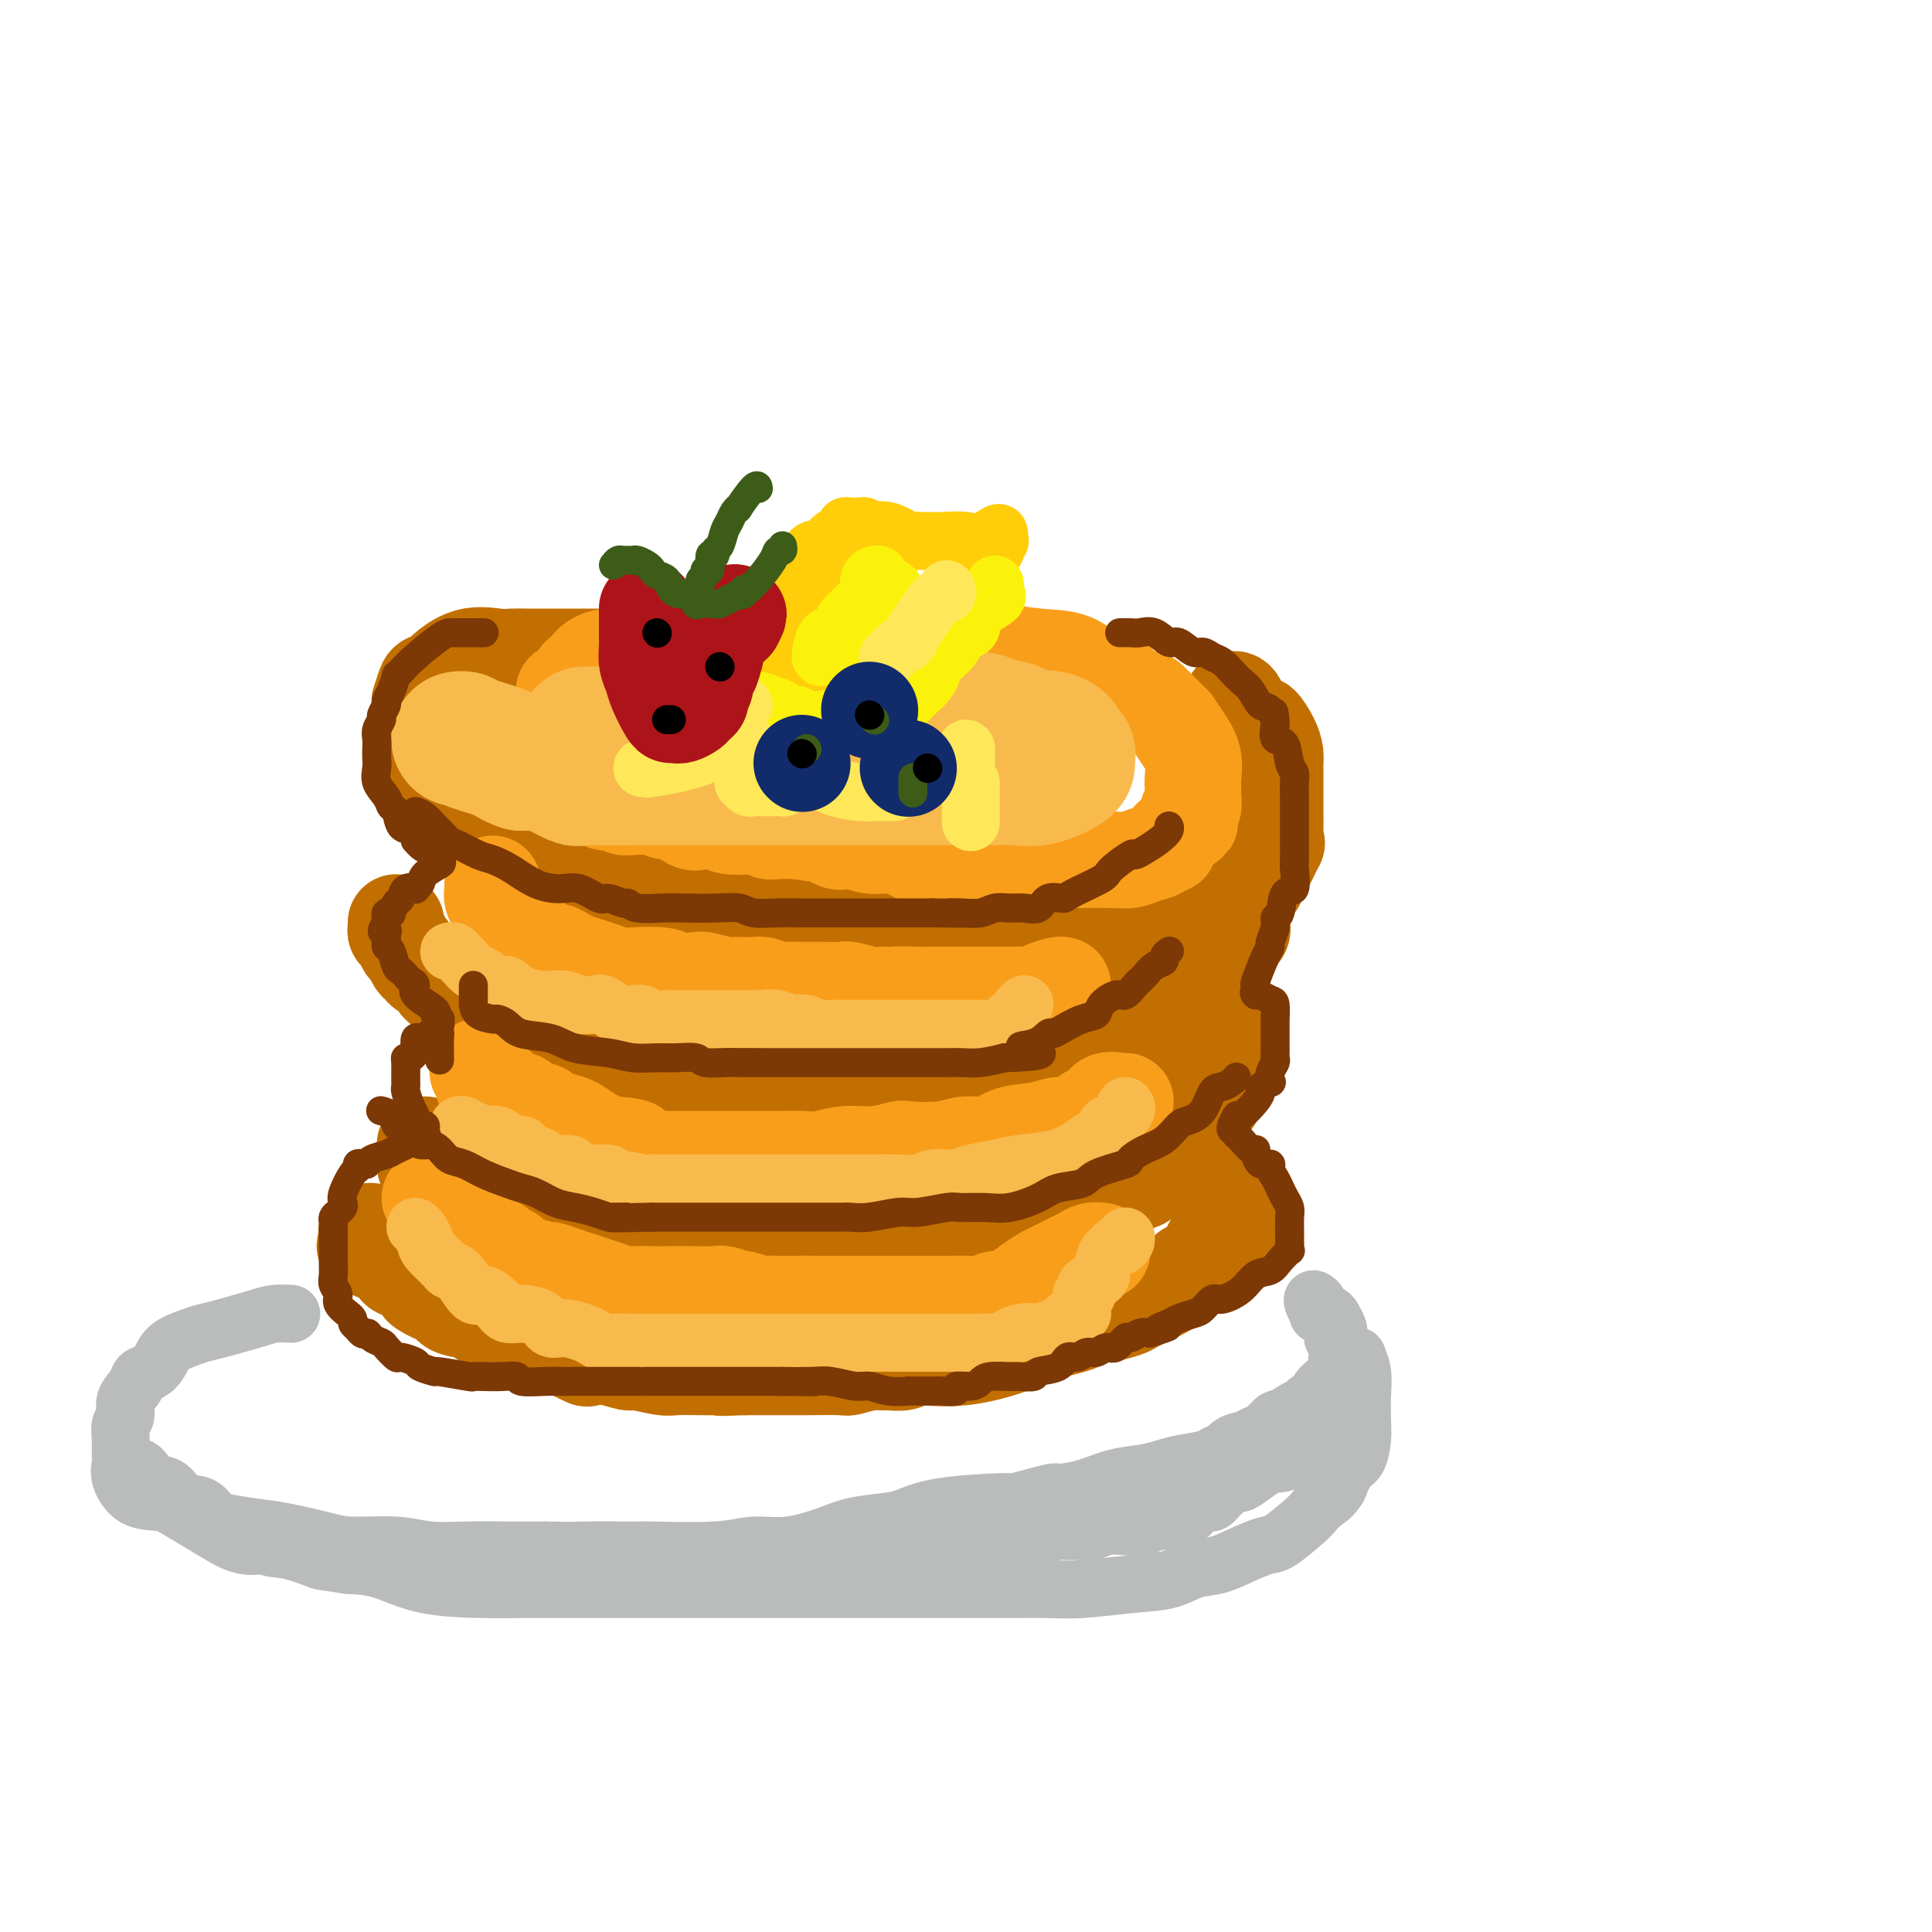 <svg viewBox='0 0 400 400' version='1.1' xmlns='http://www.w3.org/2000/svg' xmlns:xlink='http://www.w3.org/1999/xlink'><g fill='none' stroke='rgb(194,111,1)' stroke-width='20' stroke-linecap='round' stroke-linejoin='round'><path d='M146,137c-0.663,-0.423 -1.327,-0.845 -3,-1c-1.673,-0.155 -4.356,-0.041 -7,0c-2.644,0.041 -5.250,0.011 -8,0c-2.750,-0.011 -5.643,-0.002 -8,0c-2.357,0.002 -4.176,-0.002 -6,0c-1.824,0.002 -3.652,0.011 -5,0c-1.348,-0.011 -2.216,-0.042 -3,0c-0.784,0.042 -1.485,0.159 -3,0c-1.515,-0.159 -3.845,-0.592 -6,0c-2.155,0.592 -4.136,2.208 -5,3c-0.864,0.792 -0.610,0.758 -1,1c-0.390,0.242 -1.425,0.760 -2,1c-0.575,0.240 -0.690,0.202 -1,1c-0.310,0.798 -0.815,2.431 -1,3c-0.185,0.569 -0.050,0.076 0,0c0.050,-0.076 0.013,0.267 0,1c-0.013,0.733 -0.003,1.855 0,3c0.003,1.145 -0.001,2.313 0,3c0.001,0.687 0.006,0.893 0,1c-0.006,0.107 -0.023,0.115 0,1c0.023,0.885 0.085,2.645 0,4c-0.085,1.355 -0.317,2.303 0,3c0.317,0.697 1.184,1.143 2,2c0.816,0.857 1.582,2.125 2,3c0.418,0.875 0.490,1.356 1,2c0.510,0.644 1.460,1.449 2,2c0.540,0.551 0.669,0.846 1,1c0.331,0.154 0.862,0.165 2,1c1.138,0.835 2.883,2.494 4,3c1.117,0.506 1.605,-0.141 3,0c1.395,0.141 3.698,1.071 6,2'/><path d='M110,177c2.449,0.941 4.070,2.293 6,3c1.930,0.707 4.169,0.768 6,1c1.831,0.232 3.254,0.636 5,1c1.746,0.364 3.815,0.689 6,1c2.185,0.311 4.486,0.609 7,1c2.514,0.391 5.241,0.875 8,1c2.759,0.125 5.551,-0.107 8,0c2.449,0.107 4.556,0.554 8,1c3.444,0.446 8.226,0.890 12,1c3.774,0.110 6.541,-0.114 8,0c1.459,0.114 1.610,0.566 3,1c1.390,0.434 4.020,0.848 5,1c0.980,0.152 0.309,0.041 1,0c0.691,-0.041 2.743,-0.011 5,0c2.257,0.011 4.718,0.003 7,0c2.282,-0.003 4.386,-0.001 6,0c1.614,0.001 2.739,-0.001 4,0c1.261,0.001 2.657,0.004 5,0c2.343,-0.004 5.634,-0.014 9,0c3.366,0.014 6.808,0.053 10,0c3.192,-0.053 6.132,-0.199 9,-1c2.868,-0.801 5.662,-2.256 7,-3c1.338,-0.744 1.219,-0.777 2,-1c0.781,-0.223 2.460,-0.635 3,-1c0.540,-0.365 -0.060,-0.683 0,-1c0.060,-0.317 0.779,-0.631 1,-1c0.221,-0.369 -0.056,-0.792 0,-1c0.056,-0.208 0.445,-0.202 1,-1c0.555,-0.798 1.278,-2.399 2,-4'/><path d='M264,175c0.619,-1.119 0.166,0.084 0,0c-0.166,-0.084 -0.044,-1.454 0,-3c0.044,-1.546 0.012,-3.269 0,-4c-0.012,-0.731 -0.003,-0.471 0,-1c0.003,-0.529 0.001,-1.846 0,-3c-0.001,-1.154 -0.002,-2.146 0,-3c0.002,-0.854 0.008,-1.572 0,-2c-0.008,-0.428 -0.028,-0.568 0,-1c0.028,-0.432 0.106,-1.156 0,-2c-0.106,-0.844 -0.396,-1.807 -1,-3c-0.604,-1.193 -1.524,-2.614 -2,-3c-0.476,-0.386 -0.510,0.265 -1,0c-0.490,-0.265 -1.438,-1.444 -2,-2c-0.562,-0.556 -0.738,-0.489 -1,-1c-0.262,-0.511 -0.609,-1.599 -1,-2c-0.391,-0.401 -0.826,-0.115 -1,0c-0.174,0.115 -0.087,0.057 0,0'/><path d='M82,191c0.024,0.325 0.048,0.649 0,1c-0.048,0.351 -0.168,0.728 0,1c0.168,0.272 0.623,0.440 1,1c0.377,0.560 0.677,1.512 1,2c0.323,0.488 0.668,0.511 1,1c0.332,0.489 0.649,1.443 1,2c0.351,0.557 0.735,0.718 1,1c0.265,0.282 0.412,0.687 1,1c0.588,0.313 1.615,0.535 2,1c0.385,0.465 0.126,1.174 1,2c0.874,0.826 2.882,1.769 4,2c1.118,0.231 1.348,-0.252 2,0c0.652,0.252 1.728,1.238 3,2c1.272,0.762 2.742,1.300 4,2c1.258,0.700 2.306,1.564 3,2c0.694,0.436 1.033,0.446 2,1c0.967,0.554 2.560,1.654 4,2c1.440,0.346 2.726,-0.062 4,0c1.274,0.062 2.536,0.594 4,1c1.464,0.406 3.131,0.686 5,1c1.869,0.314 3.942,0.661 5,1c1.058,0.339 1.101,0.669 2,1c0.899,0.331 2.653,0.662 4,1c1.347,0.338 2.288,0.683 3,1c0.712,0.317 1.195,0.607 2,1c0.805,0.393 1.932,0.889 3,1c1.068,0.111 2.076,-0.163 3,0c0.924,0.163 1.764,0.762 3,1c1.236,0.238 2.867,0.115 4,0c1.133,-0.115 1.766,-0.223 3,0c1.234,0.223 3.067,0.778 5,1c1.933,0.222 3.967,0.111 6,0'/><path d='M169,225c8.799,1.774 2.798,1.207 2,1c-0.798,-0.207 3.609,-0.056 7,0c3.391,0.056 5.766,0.015 7,0c1.234,-0.015 1.329,-0.004 3,0c1.671,0.004 4.920,0.000 7,0c2.080,-0.000 2.991,0.002 4,0c1.009,-0.002 2.118,-0.008 3,0c0.882,0.008 1.539,0.032 2,0c0.461,-0.032 0.725,-0.118 1,0c0.275,0.118 0.561,0.442 1,0c0.439,-0.442 1.030,-1.649 2,-2c0.970,-0.351 2.318,0.155 3,0c0.682,-0.155 0.697,-0.972 1,-1c0.303,-0.028 0.893,0.732 2,0c1.107,-0.732 2.729,-2.955 4,-4c1.271,-1.045 2.190,-0.913 3,-1c0.810,-0.087 1.512,-0.395 2,-1c0.488,-0.605 0.764,-1.508 1,-2c0.236,-0.492 0.434,-0.572 1,-1c0.566,-0.428 1.500,-1.203 2,-2c0.500,-0.797 0.566,-1.617 1,-2c0.434,-0.383 1.236,-0.331 2,-1c0.764,-0.669 1.490,-2.060 2,-3c0.510,-0.940 0.804,-1.428 1,-2c0.196,-0.572 0.295,-1.227 1,-2c0.705,-0.773 2.017,-1.664 3,-3c0.983,-1.336 1.636,-3.118 2,-4c0.364,-0.882 0.438,-0.865 1,-1c0.562,-0.135 1.613,-0.421 2,-1c0.387,-0.579 0.111,-1.451 0,-2c-0.111,-0.549 -0.055,-0.774 0,-1'/><path d='M242,190c2.000,-3.167 1.000,-1.583 0,0'/><path d='M257,188c-0.004,0.471 -0.008,0.941 0,1c0.008,0.059 0.029,-0.295 0,0c-0.029,0.295 -0.108,1.238 0,2c0.108,0.762 0.401,1.343 0,2c-0.401,0.657 -1.497,1.389 -2,2c-0.503,0.611 -0.413,1.102 -1,2c-0.587,0.898 -1.850,2.203 -3,4c-1.150,1.797 -2.186,4.088 -3,5c-0.814,0.912 -1.404,0.447 -2,1c-0.596,0.553 -1.196,2.123 -2,3c-0.804,0.877 -1.813,1.060 -2,1c-0.187,-0.060 0.446,-0.363 0,0c-0.446,0.363 -1.971,1.392 -3,2c-1.029,0.608 -1.563,0.794 -2,1c-0.437,0.206 -0.779,0.434 -2,1c-1.221,0.566 -3.321,1.472 -5,2c-1.679,0.528 -2.936,0.677 -4,1c-1.064,0.323 -1.935,0.819 -3,1c-1.065,0.181 -2.325,0.048 -3,0c-0.675,-0.048 -0.765,-0.009 -1,0c-0.235,0.009 -0.616,-0.012 -1,0c-0.384,0.012 -0.770,0.056 -1,0c-0.230,-0.056 -0.304,-0.211 -1,0c-0.696,0.211 -2.015,0.789 -3,1c-0.985,0.211 -1.635,0.057 -3,0c-1.365,-0.057 -3.444,-0.015 -5,0c-1.556,0.015 -2.587,0.004 -3,0c-0.413,-0.004 -0.206,-0.002 0,0'/><path d='M88,237c-0.000,0.365 -0.000,0.731 0,1c0.000,0.269 0.000,0.442 0,1c-0.000,0.558 -0.002,1.501 0,2c0.002,0.499 0.006,0.554 1,1c0.994,0.446 2.978,1.285 4,2c1.022,0.715 1.081,1.308 2,2c0.919,0.692 2.697,1.484 4,2c1.303,0.516 2.132,0.755 3,1c0.868,0.245 1.777,0.497 3,1c1.223,0.503 2.760,1.258 4,2c1.240,0.742 2.182,1.470 4,2c1.818,0.530 4.513,0.860 6,1c1.487,0.140 1.768,0.090 3,0c1.232,-0.090 3.416,-0.220 5,0c1.584,0.220 2.567,0.791 4,1c1.433,0.209 3.317,0.056 5,0c1.683,-0.056 3.166,-0.015 4,0c0.834,0.015 1.018,0.004 2,0c0.982,-0.004 2.761,-0.001 4,0c1.239,0.001 1.939,0.000 3,0c1.061,-0.000 2.483,-0.000 4,0c1.517,0.000 3.129,0.000 4,0c0.871,-0.000 1.001,-0.000 2,0c0.999,0.000 2.866,0.000 4,0c1.134,-0.000 1.535,-0.000 2,0c0.465,0.000 0.993,0.000 2,0c1.007,-0.000 2.494,-0.000 4,0c1.506,0.000 3.033,0.000 5,0c1.967,-0.000 4.376,-0.000 6,0c1.624,0.000 2.464,0.000 4,0c1.536,-0.000 3.768,-0.000 6,0'/><path d='M192,256c13.692,0.314 8.421,0.100 8,0c-0.421,-0.100 4.009,-0.086 7,0c2.991,0.086 4.545,0.245 6,0c1.455,-0.245 2.812,-0.896 4,-1c1.188,-0.104 2.209,0.337 3,0c0.791,-0.337 1.353,-1.451 2,-2c0.647,-0.549 1.381,-0.532 2,-1c0.619,-0.468 1.124,-1.421 2,-2c0.876,-0.579 2.123,-0.784 3,-1c0.877,-0.216 1.385,-0.442 2,-1c0.615,-0.558 1.339,-1.448 2,-2c0.661,-0.552 1.260,-0.766 2,-1c0.740,-0.234 1.621,-0.486 2,-1c0.379,-0.514 0.257,-1.289 1,-2c0.743,-0.711 2.352,-1.358 3,-2c0.648,-0.642 0.333,-1.279 1,-2c0.667,-0.721 2.314,-1.526 3,-2c0.686,-0.474 0.412,-0.616 1,-2c0.588,-1.384 2.039,-4.011 3,-5c0.961,-0.989 1.434,-0.340 2,-1c0.566,-0.660 1.227,-2.629 2,-4c0.773,-1.371 1.657,-2.144 2,-3c0.343,-0.856 0.143,-1.797 0,-2c-0.143,-0.203 -0.231,0.330 0,0c0.231,-0.330 0.780,-1.523 1,-2c0.220,-0.477 0.110,-0.239 0,0'/><path d='M257,246c-0.275,1.241 -0.551,2.483 -1,3c-0.449,0.517 -1.072,0.311 -1,1c0.072,0.689 0.840,2.274 0,4c-0.840,1.726 -3.288,3.592 -4,4c-0.712,0.408 0.310,-0.644 0,0c-0.310,0.644 -1.954,2.983 -3,4c-1.046,1.017 -1.496,0.710 -2,1c-0.504,0.290 -1.063,1.177 -2,2c-0.937,0.823 -2.251,1.584 -3,2c-0.749,0.416 -0.934,0.488 -2,1c-1.066,0.512 -3.013,1.464 -4,2c-0.987,0.536 -1.013,0.656 -2,1c-0.987,0.344 -2.935,0.910 -4,1c-1.065,0.090 -1.248,-0.298 -2,0c-0.752,0.298 -2.074,1.281 -4,2c-1.926,0.719 -4.456,1.172 -7,2c-2.544,0.828 -5.103,2.029 -8,3c-2.897,0.971 -6.131,1.710 -9,2c-2.869,0.290 -5.374,0.131 -7,0c-1.626,-0.131 -2.373,-0.232 -3,0c-0.627,0.232 -1.135,0.798 -2,1c-0.865,0.202 -2.086,0.040 -3,0c-0.914,-0.040 -1.522,0.042 -2,0c-0.478,-0.042 -0.827,-0.207 -2,0c-1.173,0.207 -3.171,0.788 -4,1c-0.829,0.212 -0.490,0.057 -2,0c-1.510,-0.057 -4.869,-0.015 -7,0c-2.131,0.015 -3.035,0.004 -4,0c-0.965,-0.004 -1.991,-0.001 -3,0c-1.009,0.001 -2.003,0.000 -3,0c-0.997,-0.000 -1.999,-0.000 -3,0'/><path d='M154,283c-7.565,0.310 -3.977,0.084 -3,0c0.977,-0.084 -0.656,-0.027 -2,0c-1.344,0.027 -2.399,0.022 -4,0c-1.601,-0.022 -3.746,-0.062 -5,0c-1.254,0.062 -1.615,0.226 -3,0c-1.385,-0.226 -3.793,-0.843 -5,-1c-1.207,-0.157 -1.214,0.147 -2,0c-0.786,-0.147 -2.352,-0.745 -4,-1c-1.648,-0.255 -3.377,-0.167 -4,0c-0.623,0.167 -0.140,0.412 -1,0c-0.860,-0.412 -3.063,-1.482 -4,-2c-0.937,-0.518 -0.607,-0.485 -2,-1c-1.393,-0.515 -4.510,-1.577 -6,-2c-1.490,-0.423 -1.352,-0.207 -2,0c-0.648,0.207 -2.082,0.406 -3,0c-0.918,-0.406 -1.320,-1.417 -2,-2c-0.680,-0.583 -1.639,-0.738 -2,-1c-0.361,-0.262 -0.123,-0.630 -1,-1c-0.877,-0.370 -2.869,-0.744 -4,-1c-1.131,-0.256 -1.403,-0.396 -2,-1c-0.597,-0.604 -1.520,-1.671 -2,-2c-0.480,-0.329 -0.517,0.080 -1,0c-0.483,-0.080 -1.411,-0.650 -2,-1c-0.589,-0.350 -0.839,-0.478 -1,-1c-0.161,-0.522 -0.232,-1.436 -1,-2c-0.768,-0.564 -2.233,-0.778 -3,-1c-0.767,-0.222 -0.834,-0.451 -1,-1c-0.166,-0.549 -0.429,-1.417 -1,-2c-0.571,-0.583 -1.449,-0.881 -2,-1c-0.551,-0.119 -0.776,-0.060 -1,0'/><path d='M78,259c-4.250,-2.520 -1.875,-0.322 -1,0c0.875,0.322 0.248,-1.234 0,-2c-0.248,-0.766 -0.119,-0.741 0,-1c0.119,-0.259 0.228,-0.801 0,-1c-0.228,-0.199 -0.792,-0.053 -1,0c-0.208,0.053 -0.059,0.015 0,0c0.059,-0.015 0.030,-0.008 0,0'/></g>
<g fill='none' stroke='rgb(249,158,27)' stroke-width='20' stroke-linecap='round' stroke-linejoin='round'><path d='M101,152c-0.130,0.408 -0.260,0.816 0,1c0.260,0.184 0.909,0.143 1,0c0.091,-0.143 -0.375,-0.390 0,0c0.375,0.390 1.590,1.415 2,2c0.410,0.585 0.014,0.729 0,1c-0.014,0.271 0.355,0.668 1,1c0.645,0.332 1.566,0.600 2,1c0.434,0.400 0.380,0.933 1,1c0.620,0.067 1.914,-0.332 3,0c1.086,0.332 1.964,1.393 3,2c1.036,0.607 2.230,0.759 3,1c0.770,0.241 1.117,0.571 2,1c0.883,0.429 2.301,0.956 3,1c0.699,0.044 0.678,-0.395 1,0c0.322,0.395 0.988,1.623 2,2c1.012,0.377 2.371,-0.096 3,0c0.629,0.096 0.529,0.762 1,1c0.471,0.238 1.515,0.048 2,0c0.485,-0.048 0.413,0.047 1,0c0.587,-0.047 1.833,-0.237 3,0c1.167,0.237 2.255,0.900 3,1c0.745,0.100 1.146,-0.362 2,0c0.854,0.362 2.162,1.547 3,2c0.838,0.453 1.207,0.173 2,0c0.793,-0.173 2.008,-0.239 3,0c0.992,0.239 1.759,0.782 3,1c1.241,0.218 2.957,0.111 4,0c1.043,-0.111 1.414,-0.226 2,0c0.586,0.226 1.389,0.792 2,1c0.611,0.208 1.032,0.060 2,0c0.968,-0.060 2.484,-0.030 4,0'/><path d='M165,172c6.290,0.960 2.016,0.361 1,0c-1.016,-0.361 1.225,-0.485 3,0c1.775,0.485 3.085,1.580 4,2c0.915,0.420 1.434,0.166 2,0c0.566,-0.166 1.180,-0.243 2,0c0.820,0.243 1.845,0.805 3,1c1.155,0.195 2.439,0.023 3,0c0.561,-0.023 0.398,0.103 1,0c0.602,-0.103 1.970,-0.434 3,0c1.030,0.434 1.721,1.633 3,2c1.279,0.367 3.147,-0.098 4,0c0.853,0.098 0.691,0.758 1,1c0.309,0.242 1.090,0.065 2,0c0.910,-0.065 1.951,-0.017 3,0c1.049,0.017 2.108,0.005 3,0c0.892,-0.005 1.617,-0.001 3,0c1.383,0.001 3.423,0.000 5,0c1.577,-0.000 2.691,0.001 4,0c1.309,-0.001 2.815,-0.003 4,0c1.185,0.003 2.051,0.012 4,0c1.949,-0.012 4.980,-0.046 7,0c2.020,0.046 3.029,0.171 4,0c0.971,-0.171 1.906,-0.637 3,-1c1.094,-0.363 2.349,-0.622 3,-1c0.651,-0.378 0.699,-0.875 1,-1c0.301,-0.125 0.854,0.121 1,0c0.146,-0.121 -0.116,-0.610 0,-1c0.116,-0.390 0.608,-0.682 1,-1c0.392,-0.318 0.683,-0.662 1,-1c0.317,-0.338 0.658,-0.669 1,-1'/><path d='M245,171c1.944,-1.198 1.306,-0.691 1,-1c-0.306,-0.309 -0.278,-1.432 0,-2c0.278,-0.568 0.808,-0.581 1,-1c0.192,-0.419 0.046,-1.245 0,-2c-0.046,-0.755 0.008,-1.439 0,-2c-0.008,-0.561 -0.079,-0.997 0,-2c0.079,-1.003 0.307,-2.571 0,-4c-0.307,-1.429 -1.151,-2.718 -2,-4c-0.849,-1.282 -1.704,-2.558 -2,-3c-0.296,-0.442 -0.032,-0.050 -1,-1c-0.968,-0.950 -3.167,-3.243 -4,-4c-0.833,-0.757 -0.300,0.021 -1,0c-0.700,-0.021 -2.635,-0.842 -4,-2c-1.365,-1.158 -2.162,-2.654 -3,-3c-0.838,-0.346 -1.717,0.457 -3,0c-1.283,-0.457 -2.970,-2.174 -5,-3c-2.030,-0.826 -4.401,-0.761 -7,-1c-2.599,-0.239 -5.424,-0.782 -8,-1c-2.576,-0.218 -4.901,-0.111 -7,0c-2.099,0.111 -3.972,0.226 -5,0c-1.028,-0.226 -1.211,-0.793 -2,-1c-0.789,-0.207 -2.185,-0.056 -3,0c-0.815,0.056 -1.049,0.015 -2,0c-0.951,-0.015 -2.618,-0.004 -4,0c-1.382,0.004 -2.477,0.001 -3,0c-0.523,-0.001 -0.472,-0.000 -3,0c-2.528,0.000 -7.633,0.000 -11,0c-3.367,-0.000 -4.995,-0.000 -7,0c-2.005,0.000 -4.386,0.000 -7,0c-2.614,-0.000 -5.461,-0.000 -7,0c-1.539,0.000 -1.769,0.000 -2,0'/><path d='M144,134c-12.179,-0.465 -3.626,-0.127 -1,0c2.626,0.127 -0.674,0.042 -2,0c-1.326,-0.042 -0.679,-0.040 -1,0c-0.321,0.040 -1.609,0.119 -2,0c-0.391,-0.119 0.117,-0.435 -1,0c-1.117,0.435 -3.857,1.622 -6,2c-2.143,0.378 -3.688,-0.052 -5,0c-1.312,0.052 -2.389,0.587 -3,1c-0.611,0.413 -0.754,0.706 -1,1c-0.246,0.294 -0.595,0.590 -1,1c-0.405,0.410 -0.865,0.933 -1,1c-0.135,0.067 0.057,-0.322 0,0c-0.057,0.322 -0.361,1.356 -1,2c-0.639,0.644 -1.611,0.898 -2,1c-0.389,0.102 -0.194,0.051 0,0'/><path d='M102,183c0.028,0.214 0.056,0.428 0,1c-0.056,0.572 -0.195,1.503 0,2c0.195,0.497 0.724,0.560 1,1c0.276,0.440 0.301,1.257 1,2c0.699,0.743 2.074,1.414 3,2c0.926,0.586 1.403,1.088 2,2c0.597,0.912 1.314,2.233 2,3c0.686,0.767 1.342,0.979 2,1c0.658,0.021 1.320,-0.149 2,0c0.680,0.149 1.379,0.618 2,1c0.621,0.382 1.163,0.677 2,1c0.837,0.323 1.968,0.674 3,1c1.032,0.326 1.965,0.627 3,1c1.035,0.373 2.172,0.818 3,1c0.828,0.182 1.346,0.100 3,0c1.654,-0.100 4.443,-0.219 6,0c1.557,0.219 1.881,0.777 3,1c1.119,0.223 3.031,0.113 4,0c0.969,-0.113 0.993,-0.227 2,0c1.007,0.227 2.998,0.797 4,1c1.002,0.203 1.017,0.040 2,0c0.983,-0.040 2.936,0.042 4,0c1.064,-0.042 1.240,-0.207 2,0c0.760,0.207 2.105,0.788 3,1c0.895,0.212 1.340,0.056 2,0c0.660,-0.056 1.534,-0.011 3,0c1.466,0.011 3.523,-0.011 5,0c1.477,0.011 2.375,0.054 3,0c0.625,-0.054 0.976,-0.207 2,0c1.024,0.207 2.721,0.773 4,1c1.279,0.227 2.139,0.113 3,0'/><path d='M183,206c8.982,0.619 3.939,0.166 3,0c-0.939,-0.166 2.228,-0.044 4,0c1.772,0.044 2.151,0.012 3,0c0.849,-0.012 2.169,-0.003 3,0c0.831,0.003 1.175,0.001 2,0c0.825,-0.001 2.132,-0.000 3,0c0.868,0.000 1.297,0.001 2,0c0.703,-0.001 1.682,-0.003 3,0c1.318,0.003 2.976,0.011 4,0c1.024,-0.011 1.413,-0.041 2,0c0.587,0.041 1.373,0.155 2,0c0.627,-0.155 1.096,-0.577 2,-1c0.904,-0.423 2.242,-0.845 3,-1c0.758,-0.155 0.935,-0.042 1,0c0.065,0.042 0.019,0.012 0,0c-0.019,-0.012 -0.009,-0.006 0,0'/><path d='M233,228c-0.109,0.062 -0.218,0.125 -1,0c-0.782,-0.125 -2.236,-0.437 -3,0c-0.764,0.437 -0.837,1.624 -1,2c-0.163,0.376 -0.417,-0.058 -1,0c-0.583,0.058 -1.497,0.607 -2,1c-0.503,0.393 -0.596,0.629 -1,1c-0.404,0.371 -1.121,0.878 -2,1c-0.879,0.122 -1.922,-0.140 -3,0c-1.078,0.140 -2.192,0.682 -4,1c-1.808,0.318 -4.310,0.411 -6,1c-1.690,0.589 -2.568,1.673 -4,2c-1.432,0.327 -3.417,-0.105 -5,0c-1.583,0.105 -2.765,0.745 -5,1c-2.235,0.255 -5.525,0.125 -7,0c-1.475,-0.125 -1.135,-0.244 -2,0c-0.865,0.244 -2.936,0.850 -5,1c-2.064,0.150 -4.123,-0.156 -6,0c-1.877,0.156 -3.573,0.774 -5,1c-1.427,0.226 -2.585,0.061 -4,0c-1.415,-0.061 -3.087,-0.016 -4,0c-0.913,0.016 -1.066,0.004 -2,0c-0.934,-0.004 -2.647,-0.001 -4,0c-1.353,0.001 -2.344,0.000 -3,0c-0.656,-0.000 -0.977,-0.000 -2,0c-1.023,0.000 -2.749,-0.000 -4,0c-1.251,0.000 -2.026,0.001 -3,0c-0.974,-0.001 -2.148,-0.003 -3,0c-0.852,0.003 -1.383,0.011 -2,0c-0.617,-0.011 -1.320,-0.041 -2,0c-0.680,0.041 -1.337,0.155 -2,0c-0.663,-0.155 -1.331,-0.577 -2,-1'/><path d='M133,239c-11.358,0.147 -3.752,-0.484 -2,-1c1.752,-0.516 -2.349,-0.915 -4,-1c-1.651,-0.085 -0.853,0.146 -1,0c-0.147,-0.146 -1.238,-0.669 -2,-1c-0.762,-0.331 -1.196,-0.471 -2,-1c-0.804,-0.529 -1.977,-1.446 -3,-2c-1.023,-0.554 -1.894,-0.744 -3,-1c-1.106,-0.256 -2.446,-0.576 -3,-1c-0.554,-0.424 -0.321,-0.950 -1,-1c-0.679,-0.050 -2.272,0.377 -3,0c-0.728,-0.377 -0.593,-1.558 -1,-2c-0.407,-0.442 -1.355,-0.147 -2,0c-0.645,0.147 -0.985,0.144 -1,0c-0.015,-0.144 0.297,-0.429 0,-1c-0.297,-0.571 -1.203,-1.429 -2,-2c-0.797,-0.571 -1.485,-0.856 -2,-1c-0.515,-0.144 -0.856,-0.147 -1,0c-0.144,0.147 -0.091,0.446 0,0c0.091,-0.446 0.220,-1.635 0,-2c-0.220,-0.365 -0.790,0.094 -1,0c-0.210,-0.094 -0.060,-0.741 0,-1c0.060,-0.259 0.030,-0.129 0,0'/><path d='M89,248c0.360,0.891 0.720,1.783 1,2c0.280,0.217 0.480,-0.240 1,0c0.520,0.240 1.360,1.178 2,2c0.640,0.822 1.078,1.530 2,2c0.922,0.470 2.326,0.704 3,1c0.674,0.296 0.618,0.655 1,1c0.382,0.345 1.201,0.675 2,1c0.799,0.325 1.577,0.646 2,1c0.423,0.354 0.492,0.740 1,1c0.508,0.260 1.454,0.395 2,1c0.546,0.605 0.691,1.682 1,2c0.309,0.318 0.781,-0.122 2,0c1.219,0.122 3.183,0.806 4,1c0.817,0.194 0.487,-0.103 1,0c0.513,0.103 1.871,0.606 3,1c1.129,0.394 2.030,0.680 3,1c0.970,0.320 2.011,0.674 3,1c0.989,0.326 1.928,0.623 3,1c1.072,0.377 2.278,0.833 3,1c0.722,0.167 0.960,0.045 2,0c1.040,-0.045 2.882,-0.013 4,0c1.118,0.013 1.512,0.008 3,0c1.488,-0.008 4.070,-0.017 6,0c1.930,0.017 3.208,0.061 4,0c0.792,-0.061 1.099,-0.227 2,0c0.901,0.227 2.398,0.845 3,1c0.602,0.155 0.311,-0.155 1,0c0.689,0.155 2.360,0.773 3,1c0.640,0.227 0.249,0.061 1,0c0.751,-0.061 2.643,-0.017 4,0c1.357,0.017 2.178,0.009 3,0'/><path d='M165,270c5.683,0.309 1.889,0.083 1,0c-0.889,-0.083 1.126,-0.022 3,0c1.874,0.022 3.606,0.006 5,0c1.394,-0.006 2.448,-0.002 4,0c1.552,0.002 3.602,0.001 5,0c1.398,-0.001 2.145,-0.000 3,0c0.855,0.000 1.817,0.001 3,0c1.183,-0.001 2.587,-0.004 4,0c1.413,0.004 2.835,0.016 4,0c1.165,-0.016 2.072,-0.059 3,0c0.928,0.059 1.875,0.220 3,0c1.125,-0.220 2.427,-0.823 3,-1c0.573,-0.177 0.416,0.070 1,0c0.584,-0.070 1.907,-0.456 3,-1c1.093,-0.544 1.955,-1.245 3,-2c1.045,-0.755 2.271,-1.565 3,-2c0.729,-0.435 0.959,-0.495 2,-1c1.041,-0.505 2.892,-1.456 4,-2c1.108,-0.544 1.472,-0.682 2,-1c0.528,-0.318 1.219,-0.816 2,-1c0.781,-0.184 1.652,-0.052 2,0c0.348,0.052 0.174,0.026 0,0'/></g>
<g fill='none' stroke='rgb(248,186,77)' stroke-width='28' stroke-linecap='round' stroke-linejoin='round'><path d='M121,152c0.117,0.008 0.234,0.016 1,0c0.766,-0.016 2.179,-0.056 3,0c0.821,0.056 1.048,0.207 2,0c0.952,-0.207 2.629,-0.772 4,-1c1.371,-0.228 2.436,-0.117 4,0c1.564,0.117 3.626,0.242 5,0c1.374,-0.242 2.059,-0.849 3,-1c0.941,-0.151 2.136,0.156 3,0c0.864,-0.156 1.395,-0.774 2,-1c0.605,-0.226 1.283,-0.061 2,0c0.717,0.061 1.474,0.017 3,0c1.526,-0.017 3.822,-0.008 6,0c2.178,0.008 4.237,0.016 6,0c1.763,-0.016 3.231,-0.057 5,0c1.769,0.057 3.840,0.211 5,0c1.160,-0.211 1.409,-0.789 3,-1c1.591,-0.211 4.524,-0.057 6,0c1.476,0.057 1.494,0.015 2,0c0.506,-0.015 1.501,-0.004 2,0c0.499,0.004 0.503,-0.000 1,0c0.497,0.000 1.486,0.004 2,0c0.514,-0.004 0.553,-0.016 1,0c0.447,0.016 1.300,0.060 2,0c0.700,-0.060 1.246,-0.223 2,0c0.754,0.223 1.717,0.833 3,1c1.283,0.167 2.885,-0.110 4,0c1.115,0.110 1.742,0.607 3,1c1.258,0.393 3.146,0.683 4,1c0.854,0.317 0.672,0.662 1,1c0.328,0.338 1.164,0.669 2,1'/><path d='M213,153c2.957,0.801 0.849,0.305 1,0c0.151,-0.305 2.562,-0.419 4,0c1.438,0.419 1.902,1.370 2,2c0.098,0.630 -0.170,0.939 0,1c0.170,0.061 0.778,-0.125 1,0c0.222,0.125 0.058,0.563 0,1c-0.058,0.437 -0.010,0.874 0,1c0.010,0.126 -0.017,-0.057 0,0c0.017,0.057 0.077,0.355 -1,1c-1.077,0.645 -3.293,1.637 -5,2c-1.707,0.363 -2.906,0.097 -5,0c-2.094,-0.097 -5.082,-0.026 -7,0c-1.918,0.026 -2.766,0.007 -4,0c-1.234,-0.007 -2.855,-0.002 -4,0c-1.145,0.002 -1.813,0.001 -3,0c-1.187,-0.001 -2.891,-0.000 -5,0c-2.109,0.000 -4.623,0.000 -7,0c-2.377,-0.000 -4.618,-0.000 -8,0c-3.382,0.000 -7.907,0.000 -12,0c-4.093,-0.000 -7.756,-0.001 -11,0c-3.244,0.001 -6.071,0.002 -9,0c-2.929,-0.002 -5.961,-0.007 -9,0c-3.039,0.007 -6.087,0.026 -8,0c-1.913,-0.026 -2.692,-0.098 -3,0c-0.308,0.098 -0.144,0.367 -1,0c-0.856,-0.367 -2.730,-1.368 -4,-2c-1.270,-0.632 -1.934,-0.895 -3,-1c-1.066,-0.105 -2.533,-0.053 -4,0'/><path d='M108,158c-2.426,-0.812 -2.493,-1.342 -4,-2c-1.507,-0.658 -4.456,-1.444 -6,-2c-1.544,-0.556 -1.685,-0.880 -2,-1c-0.315,-0.120 -0.804,-0.034 -1,0c-0.196,0.034 -0.098,0.017 0,0'/></g>
<g fill='none' stroke='rgb(248,186,77)' stroke-width='12' stroke-linecap='round' stroke-linejoin='round'><path d='M93,197c0.328,-0.097 0.655,-0.195 1,0c0.345,0.195 0.706,0.682 1,1c0.294,0.318 0.520,0.468 1,1c0.480,0.532 1.212,1.447 2,2c0.788,0.553 1.630,0.743 2,1c0.370,0.257 0.267,0.580 1,1c0.733,0.420 2.303,0.936 3,1c0.697,0.064 0.521,-0.324 1,0c0.479,0.324 1.611,1.358 3,2c1.389,0.642 3.033,0.890 4,1c0.967,0.110 1.255,0.080 2,0c0.745,-0.080 1.945,-0.210 3,0c1.055,0.210 1.963,0.760 3,1c1.037,0.240 2.203,0.168 3,0c0.797,-0.168 1.223,-0.434 2,0c0.777,0.434 1.903,1.566 3,2c1.097,0.434 2.166,0.169 3,0c0.834,-0.169 1.435,-0.241 2,0c0.565,0.241 1.096,0.797 2,1c0.904,0.203 2.182,0.054 3,0c0.818,-0.054 1.178,-0.015 2,0c0.822,0.015 2.107,0.004 3,0c0.893,-0.004 1.395,-0.001 2,0c0.605,0.001 1.313,0.000 2,0c0.687,-0.000 1.354,-0.000 2,0c0.646,0.000 1.273,0.000 2,0c0.727,-0.000 1.556,-0.000 2,0c0.444,0.000 0.504,0.000 1,0c0.496,-0.000 1.427,-0.000 2,0c0.573,0.000 0.786,0.000 1,0'/><path d='M157,211c7.324,0.635 3.135,0.222 2,0c-1.135,-0.222 0.783,-0.252 2,0c1.217,0.252 1.733,0.785 2,1c0.267,0.215 0.284,0.110 1,0c0.716,-0.110 2.130,-0.226 3,0c0.870,0.226 1.195,0.793 2,1c0.805,0.207 2.089,0.056 3,0c0.911,-0.056 1.448,-0.015 2,0c0.552,0.015 1.120,0.004 2,0c0.880,-0.004 2.071,-0.001 3,0c0.929,0.001 1.594,0.000 3,0c1.406,-0.000 3.551,-0.000 5,0c1.449,0.000 2.201,0.000 3,0c0.799,-0.000 1.647,-0.000 3,0c1.353,0.000 3.213,0.000 5,0c1.787,-0.000 3.501,-0.001 4,0c0.499,0.001 -0.218,0.002 0,0c0.218,-0.002 1.372,-0.008 2,0c0.628,0.008 0.731,0.031 1,0c0.269,-0.031 0.703,-0.117 1,0c0.297,0.117 0.457,0.435 1,0c0.543,-0.435 1.470,-1.623 2,-2c0.530,-0.377 0.664,0.056 1,0c0.336,-0.056 0.874,-0.603 1,-1c0.126,-0.397 -0.158,-0.645 0,-1c0.158,-0.355 0.760,-0.816 1,-1c0.240,-0.184 0.120,-0.092 0,0'/><path d='M233,229c0.171,0.212 0.342,0.423 0,1c-0.342,0.577 -1.196,1.519 -2,2c-0.804,0.481 -1.559,0.500 -2,1c-0.441,0.500 -0.568,1.482 -1,2c-0.432,0.518 -1.170,0.573 -2,1c-0.830,0.427 -1.751,1.228 -3,2c-1.249,0.772 -2.825,1.517 -5,2c-2.175,0.483 -4.950,0.704 -7,1c-2.050,0.296 -3.373,0.668 -5,1c-1.627,0.332 -3.556,0.624 -5,1c-1.444,0.376 -2.404,0.837 -3,1c-0.596,0.163 -0.828,0.030 -1,0c-0.172,-0.030 -0.284,0.045 -1,0c-0.716,-0.045 -2.036,-0.208 -3,0c-0.964,0.208 -1.572,0.788 -3,1c-1.428,0.212 -3.675,0.057 -5,0c-1.325,-0.057 -1.727,-0.015 -3,0c-1.273,0.015 -3.416,0.004 -6,0c-2.584,-0.004 -5.609,-0.001 -9,0c-3.391,0.001 -7.147,0.000 -9,0c-1.853,-0.000 -1.803,-0.000 -2,0c-0.197,0.000 -0.640,0.000 -1,0c-0.360,-0.000 -0.637,-0.000 -1,0c-0.363,0.000 -0.811,0.000 -1,0c-0.189,-0.000 -0.118,-0.000 -1,0c-0.882,0.000 -2.715,0.000 -4,0c-1.285,-0.000 -2.021,-0.000 -3,0c-0.979,0.000 -2.201,0.000 -3,0c-0.799,-0.000 -1.177,-0.000 -2,0c-0.823,0.000 -2.092,0.000 -3,0c-0.908,-0.000 -1.454,-0.000 -2,0'/><path d='M135,245c-10.203,0.199 -4.209,0.198 -3,0c1.209,-0.198 -2.367,-0.592 -4,-1c-1.633,-0.408 -1.325,-0.831 -2,-1c-0.675,-0.169 -2.334,-0.083 -3,0c-0.666,0.083 -0.338,0.163 -1,0c-0.662,-0.163 -2.313,-0.569 -3,-1c-0.687,-0.431 -0.412,-0.889 -1,-1c-0.588,-0.111 -2.041,0.124 -3,0c-0.959,-0.124 -1.425,-0.605 -2,-1c-0.575,-0.395 -1.259,-0.702 -2,-1c-0.741,-0.298 -1.539,-0.586 -2,-1c-0.461,-0.414 -0.585,-0.952 -1,-1c-0.415,-0.048 -1.119,0.395 -2,0c-0.881,-0.395 -1.938,-1.626 -3,-2c-1.062,-0.374 -2.131,0.110 -3,0c-0.869,-0.110 -1.540,-0.814 -2,-1c-0.460,-0.186 -0.711,0.146 -1,0c-0.289,-0.146 -0.616,-0.770 -1,-1c-0.384,-0.230 -0.824,-0.066 -1,0c-0.176,0.066 -0.088,0.033 0,0'/><path d='M86,254c0.317,0.235 0.634,0.469 1,1c0.366,0.531 0.783,1.357 1,2c0.217,0.643 0.236,1.102 1,2c0.764,0.898 2.272,2.235 3,3c0.728,0.765 0.674,0.956 1,1c0.326,0.044 1.031,-0.061 2,1c0.969,1.061 2.201,3.289 3,4c0.799,0.711 1.166,-0.095 2,0c0.834,0.095 2.134,1.091 3,2c0.866,0.909 1.297,1.731 2,2c0.703,0.269 1.676,-0.016 3,0c1.324,0.016 2.998,0.333 4,1c1.002,0.667 1.333,1.685 2,2c0.667,0.315 1.672,-0.073 3,0c1.328,0.073 2.981,0.608 4,1c1.019,0.392 1.405,0.641 2,1c0.595,0.359 1.398,0.828 2,1c0.602,0.172 1.004,0.046 2,0c0.996,-0.046 2.588,-0.012 4,0c1.412,0.012 2.646,0.003 4,0c1.354,-0.003 2.830,-0.001 4,0c1.170,0.001 2.035,0.000 3,0c0.965,-0.000 2.029,-0.000 3,0c0.971,0.000 1.847,0.000 3,0c1.153,-0.000 2.582,-0.000 4,0c1.418,0.000 2.826,0.000 4,0c1.174,-0.000 2.113,-0.000 3,0c0.887,0.000 1.722,0.000 3,0c1.278,-0.000 2.998,-0.000 4,0c1.002,0.000 1.286,0.000 3,0c1.714,-0.000 4.857,-0.000 8,0'/><path d='M177,278c8.458,-0.000 3.601,-0.000 3,0c-0.601,0.000 3.052,0.000 5,0c1.948,-0.000 2.192,-0.000 3,0c0.808,0.000 2.180,0.000 4,0c1.820,-0.000 4.088,-0.001 5,0c0.912,0.001 0.470,0.002 1,0c0.530,-0.002 2.034,-0.008 3,0c0.966,0.008 1.395,0.030 2,0c0.605,-0.030 1.385,-0.112 2,0c0.615,0.112 1.064,0.419 2,0c0.936,-0.419 2.359,-1.565 4,-2c1.641,-0.435 3.500,-0.159 4,0c0.500,0.159 -0.361,0.201 0,0c0.361,-0.201 1.942,-0.646 3,-1c1.058,-0.354 1.594,-0.616 2,-1c0.406,-0.384 0.683,-0.890 1,-1c0.317,-0.110 0.674,0.174 1,0c0.326,-0.174 0.622,-0.807 1,-1c0.378,-0.193 0.837,0.054 1,0c0.163,-0.054 0.030,-0.410 0,-1c-0.030,-0.590 0.043,-1.415 0,-2c-0.043,-0.585 -0.201,-0.930 0,-1c0.201,-0.070 0.761,0.136 1,0c0.239,-0.136 0.155,-0.615 0,-1c-0.155,-0.385 -0.382,-0.675 0,-1c0.382,-0.325 1.373,-0.686 2,-1c0.627,-0.314 0.889,-0.581 1,-1c0.111,-0.419 0.071,-0.988 0,-1c-0.071,-0.012 -0.173,0.535 0,0c0.173,-0.535 0.621,-2.153 1,-3c0.379,-0.847 0.690,-0.924 1,-1'/><path d='M230,259c1.321,-2.179 1.625,-1.125 2,-1c0.375,0.125 0.821,-0.679 1,-1c0.179,-0.321 0.089,-0.161 0,0'/><path d='M233,256c0.000,0.000 0.100,0.100 0.1,0.1'/></g>
<g fill='none' stroke='rgb(255,205,10)' stroke-width='12' stroke-linecap='round' stroke-linejoin='round'><path d='M170,115c-0.019,0.388 -0.037,0.776 0,1c0.037,0.224 0.131,0.282 0,1c-0.131,0.718 -0.487,2.094 -1,3c-0.513,0.906 -1.184,1.341 -2,2c-0.816,0.659 -1.778,1.542 -2,2c-0.222,0.458 0.294,0.489 0,1c-0.294,0.511 -1.398,1.500 -2,2c-0.602,0.500 -0.701,0.511 -1,1c-0.299,0.489 -0.798,1.454 -2,2c-1.202,0.546 -3.107,0.671 -4,1c-0.893,0.329 -0.775,0.861 -1,1c-0.225,0.139 -0.792,-0.116 -1,0c-0.208,0.116 -0.058,0.604 0,1c0.058,0.396 0.023,0.700 0,1c-0.023,0.300 -0.035,0.595 0,1c0.035,0.405 0.117,0.920 0,1c-0.117,0.080 -0.433,-0.274 0,0c0.433,0.274 1.613,1.176 3,2c1.387,0.824 2.980,1.571 4,2c1.020,0.429 1.467,0.538 3,1c1.533,0.462 4.152,1.275 6,2c1.848,0.725 2.924,1.363 4,2'/><path d='M174,145c3.498,1.382 2.241,0.335 2,0c-0.241,-0.335 0.532,0.040 1,0c0.468,-0.040 0.631,-0.494 1,-1c0.369,-0.506 0.942,-1.064 2,-2c1.058,-0.936 2.599,-2.250 3,-3c0.401,-0.750 -0.339,-0.935 1,-2c1.339,-1.065 4.756,-3.008 6,-4c1.244,-0.992 0.316,-1.032 1,-2c0.684,-0.968 2.982,-2.864 4,-4c1.018,-1.136 0.757,-1.511 1,-2c0.243,-0.489 0.991,-1.090 2,-2c1.009,-0.910 2.280,-2.127 3,-3c0.720,-0.873 0.891,-1.400 1,-2c0.109,-0.600 0.156,-1.271 1,-2c0.844,-0.729 2.484,-1.515 3,-2c0.516,-0.485 -0.092,-0.669 0,-1c0.092,-0.331 0.883,-0.809 1,-1c0.117,-0.191 -0.442,-0.096 -1,0'/><path d='M206,112c2.193,-3.249 -0.326,-0.870 -2,0c-1.674,0.870 -2.504,0.233 -4,0c-1.496,-0.233 -3.656,-0.062 -5,0c-1.344,0.062 -1.870,0.016 -2,0c-0.130,-0.016 0.136,-0.002 0,0c-0.136,0.002 -0.676,-0.007 -1,0c-0.324,0.007 -0.433,0.030 -1,0c-0.567,-0.030 -1.591,-0.112 -2,0c-0.409,0.112 -0.204,0.419 -1,0c-0.796,-0.419 -2.595,-1.562 -4,-2c-1.405,-0.438 -2.418,-0.170 -3,0c-0.582,0.170 -0.733,0.242 -1,0c-0.267,-0.242 -0.650,-0.798 -1,-1c-0.350,-0.202 -0.667,-0.051 -1,0c-0.333,0.051 -0.683,0.002 -1,0c-0.317,-0.002 -0.599,0.044 -1,0c-0.401,-0.044 -0.919,-0.179 -1,0c-0.081,0.179 0.274,0.671 0,1c-0.274,0.329 -1.178,0.494 -2,1c-0.822,0.506 -1.561,1.353 -2,2c-0.439,0.647 -0.578,1.095 -1,1c-0.422,-0.095 -1.126,-0.732 -2,0c-0.874,0.732 -1.919,2.834 -3,4c-1.081,1.166 -2.197,1.395 -3,2c-0.803,0.605 -1.293,1.586 -2,3c-0.707,1.414 -1.631,3.261 -2,4c-0.369,0.739 -0.185,0.369 0,0'/></g>
<g fill='none' stroke='rgb(251,242,11)' stroke-width='12' stroke-linecap='round' stroke-linejoin='round'><path d='M182,119c-0.313,-0.057 -0.625,-0.115 -1,0c-0.375,0.115 -0.811,0.402 -1,1c-0.189,0.598 -0.130,1.506 0,2c0.130,0.494 0.330,0.574 0,1c-0.330,0.426 -1.191,1.197 -2,2c-0.809,0.803 -1.565,1.637 -2,2c-0.435,0.363 -0.548,0.256 -1,1c-0.452,0.744 -1.243,2.339 -2,3c-0.757,0.661 -1.479,0.389 -2,1c-0.521,0.611 -0.842,2.106 -1,3c-0.158,0.894 -0.152,1.189 0,1c0.152,-0.189 0.451,-0.860 1,-1c0.549,-0.140 1.349,0.250 2,0c0.651,-0.250 1.155,-1.142 2,-2c0.845,-0.858 2.033,-1.683 3,-2c0.967,-0.317 1.713,-0.126 2,0c0.287,0.126 0.116,0.188 0,0c-0.116,-0.188 -0.176,-0.625 0,-1c0.176,-0.375 0.588,-0.687 1,-1'/><path d='M181,129c2.090,-1.498 1.814,-2.244 2,-3c0.186,-0.756 0.833,-1.522 1,-2c0.167,-0.478 -0.147,-0.667 0,-1c0.147,-0.333 0.756,-0.809 1,-1c0.244,-0.191 0.122,-0.095 0,0'/><path d='M206,121c0.031,0.322 0.063,0.643 0,1c-0.063,0.357 -0.219,0.748 0,1c0.219,0.252 0.814,0.363 0,1c-0.814,0.637 -3.038,1.798 -4,3c-0.962,1.202 -0.664,2.443 -1,3c-0.336,0.557 -1.308,0.428 -2,1c-0.692,0.572 -1.106,1.844 -2,3c-0.894,1.156 -2.270,2.196 -3,3c-0.730,0.804 -0.815,1.371 -1,2c-0.185,0.629 -0.469,1.320 -1,2c-0.531,0.680 -1.309,1.349 -2,2c-0.691,0.651 -1.296,1.284 -2,2c-0.704,0.716 -1.508,1.516 -2,2c-0.492,0.484 -0.671,0.651 -1,1c-0.329,0.349 -0.808,0.878 -1,1c-0.192,0.122 -0.097,-0.163 0,0c0.097,0.163 0.194,0.776 0,1c-0.194,0.224 -0.681,0.060 -1,0c-0.319,-0.060 -0.470,-0.016 -1,0c-0.530,0.016 -1.437,0.004 -2,0c-0.563,-0.004 -0.781,-0.001 -1,0c-0.219,0.001 -0.439,0.001 -1,0c-0.561,-0.001 -1.464,-0.004 -2,0c-0.536,0.004 -0.704,0.015 -1,0c-0.296,-0.015 -0.720,-0.056 -1,0c-0.280,0.056 -0.415,0.208 -1,0c-0.585,-0.208 -1.621,-0.777 -2,-1c-0.379,-0.223 -0.102,-0.098 -1,0c-0.898,0.098 -2.971,0.171 -4,0c-1.029,-0.171 -1.015,-0.585 -1,-1'/><path d='M165,148c-3.542,-0.337 -2.898,-0.678 -3,-1c-0.102,-0.322 -0.949,-0.625 -2,-1c-1.051,-0.375 -2.304,-0.821 -3,-1c-0.696,-0.179 -0.834,-0.090 -1,0c-0.166,0.090 -0.360,0.183 -1,0c-0.640,-0.183 -1.727,-0.641 -2,-1c-0.273,-0.359 0.267,-0.618 0,-1c-0.267,-0.382 -1.339,-0.886 -2,-1c-0.661,-0.114 -0.909,0.162 -1,0c-0.091,-0.162 -0.026,-0.760 0,-1c0.026,-0.240 0.013,-0.120 0,0'/><path d='M150,141c0.000,0.000 0.100,0.100 0.1,0.1'/></g>
<g fill='none' stroke='rgb(124,56,5)' stroke-width='6' stroke-linecap='round' stroke-linejoin='round'><path d='M100,131c0.219,-0.000 0.438,-0.000 0,0c-0.438,0.000 -1.532,0.000 -2,0c-0.468,-0.000 -0.309,-0.002 -1,0c-0.691,0.002 -2.230,0.007 -3,0c-0.770,-0.007 -0.771,-0.026 -1,0c-0.229,0.026 -0.688,0.095 -2,1c-1.312,0.905 -3.479,2.644 -5,4c-1.521,1.356 -2.398,2.328 -3,3c-0.602,0.672 -0.931,1.044 -1,1c-0.069,-0.044 0.121,-0.502 0,0c-0.121,0.502 -0.553,1.965 -1,3c-0.447,1.035 -0.908,1.642 -1,2c-0.092,0.358 0.186,0.466 0,1c-0.186,0.534 -0.834,1.494 -1,2c-0.166,0.506 0.152,0.558 0,1c-0.152,0.442 -0.772,1.272 -1,2c-0.228,0.728 -0.063,1.353 0,2c0.063,0.647 0.024,1.318 0,2c-0.024,0.682 -0.032,1.377 0,2c0.032,0.623 0.103,1.173 0,2c-0.103,0.827 -0.379,1.931 0,3c0.379,1.069 1.415,2.103 2,3c0.585,0.897 0.720,1.658 1,2c0.280,0.342 0.704,0.267 1,1c0.296,0.733 0.464,2.274 1,3c0.536,0.726 1.439,0.636 2,1c0.561,0.364 0.781,1.182 1,2'/><path d='M86,174c1.808,2.198 2.328,1.692 3,2c0.672,0.308 1.496,1.431 2,2c0.504,0.569 0.687,0.584 0,1c-0.687,0.416 -2.243,1.234 -3,2c-0.757,0.766 -0.714,1.480 -1,2c-0.286,0.520 -0.903,0.845 -1,1c-0.097,0.155 0.324,0.140 0,0c-0.324,-0.140 -1.392,-0.405 -2,0c-0.608,0.405 -0.755,1.481 -1,2c-0.245,0.519 -0.587,0.482 -1,1c-0.413,0.518 -0.895,1.592 -1,2c-0.105,0.408 0.168,0.151 0,0c-0.168,-0.151 -0.776,-0.194 -1,0c-0.224,0.194 -0.064,0.627 0,1c0.064,0.373 0.032,0.687 0,1'/><path d='M80,191c-1.702,2.477 -0.457,2.170 0,2c0.457,-0.170 0.125,-0.202 0,0c-0.125,0.202 -0.045,0.639 0,1c0.045,0.361 0.053,0.646 0,1c-0.053,0.354 -0.169,0.777 0,1c0.169,0.223 0.622,0.245 1,1c0.378,0.755 0.681,2.243 1,3c0.319,0.757 0.656,0.782 1,1c0.344,0.218 0.696,0.629 1,1c0.304,0.371 0.560,0.701 1,1c0.440,0.299 1.064,0.568 1,1c-0.064,0.432 -0.816,1.029 0,2c0.816,0.971 3.199,2.317 4,3c0.801,0.683 0.020,0.703 0,1c-0.020,0.297 0.721,0.870 1,1c0.279,0.130 0.095,-0.182 0,0c-0.095,0.182 -0.103,0.857 0,1c0.103,0.143 0.315,-0.245 0,0c-0.315,0.245 -1.158,1.122 -2,2'/><path d='M89,214c-0.106,1.002 0.129,1.007 0,1c-0.129,-0.007 -0.622,-0.027 -1,0c-0.378,0.027 -0.640,0.102 -1,0c-0.360,-0.102 -0.818,-0.382 -1,0c-0.182,0.382 -0.087,1.424 0,2c0.087,0.576 0.167,0.686 0,1c-0.167,0.314 -0.580,0.834 -1,1c-0.420,0.166 -0.845,-0.021 -1,0c-0.155,0.021 -0.038,0.250 0,1c0.038,0.750 -0.001,2.021 0,3c0.001,0.979 0.041,1.668 0,2c-0.041,0.332 -0.165,0.309 0,1c0.165,0.691 0.619,2.097 1,3c0.381,0.903 0.690,1.304 1,2c0.310,0.696 0.622,1.687 1,2c0.378,0.313 0.822,-0.054 1,0c0.178,0.054 0.089,0.527 0,1'/><path d='M88,234c0.681,2.361 0.382,1.262 0,1c-0.382,-0.262 -0.848,0.312 -2,1c-1.152,0.688 -2.991,1.491 -4,2c-1.009,0.509 -1.188,0.724 -2,1c-0.812,0.276 -2.255,0.614 -3,1c-0.745,0.386 -0.790,0.822 -1,1c-0.210,0.178 -0.586,0.100 -1,0c-0.414,-0.100 -0.868,-0.220 -1,0c-0.132,0.220 0.056,0.780 0,1c-0.056,0.220 -0.358,0.100 -1,1c-0.642,0.900 -1.626,2.818 -2,4c-0.374,1.182 -0.139,1.626 0,2c0.139,0.374 0.181,0.678 0,1c-0.181,0.322 -0.584,0.664 -1,1c-0.416,0.336 -0.843,0.667 -1,1c-0.157,0.333 -0.042,0.669 0,1c0.042,0.331 0.011,0.658 0,1c-0.011,0.342 -0.003,0.700 0,1c0.003,0.300 -0.000,0.541 0,1c0.000,0.459 0.004,1.134 0,2c-0.004,0.866 -0.017,1.922 0,3c0.017,1.078 0.065,2.177 0,3c-0.065,0.823 -0.243,1.368 0,2c0.243,0.632 0.906,1.349 1,2c0.094,0.651 -0.382,1.235 0,2c0.382,0.765 1.622,1.710 2,2c0.378,0.290 -0.105,-0.077 0,0c0.105,0.077 0.797,0.598 1,1c0.203,0.402 -0.085,0.686 0,1c0.085,0.314 0.542,0.657 1,1'/><path d='M74,275c1.196,1.882 1.687,1.086 2,1c0.313,-0.086 0.449,0.536 1,1c0.551,0.464 1.518,0.768 2,1c0.482,0.232 0.480,0.390 1,1c0.520,0.610 1.563,1.670 2,2c0.437,0.330 0.269,-0.070 1,0c0.731,0.070 2.361,0.611 3,1c0.639,0.389 0.285,0.626 1,1c0.715,0.374 2.497,0.885 3,1c0.503,0.115 -0.274,-0.165 1,0c1.274,0.165 4.598,0.775 6,1c1.402,0.225 0.883,0.064 1,0c0.117,-0.064 0.871,-0.031 2,0c1.129,0.031 2.634,0.061 4,0c1.366,-0.061 2.595,-0.212 3,0c0.405,0.212 -0.012,0.789 1,1c1.012,0.211 3.454,0.057 5,0c1.546,-0.057 2.195,-0.015 3,0c0.805,0.015 1.765,0.004 3,0c1.235,-0.004 2.747,-0.001 4,0c1.253,0.001 2.249,0.000 4,0c1.751,-0.000 4.258,-0.000 5,0c0.742,0.000 -0.279,0.000 1,0c1.279,-0.000 4.859,-0.000 7,0c2.141,0.000 2.843,0.000 4,0c1.157,-0.000 2.771,-0.000 4,0c1.229,0.000 2.075,0.000 3,0c0.925,-0.000 1.928,-0.000 3,0c1.072,0.000 2.212,0.000 3,0c0.788,-0.000 1.225,-0.000 2,0c0.775,0.000 1.887,0.000 3,0'/><path d='M162,286c10.886,0.150 5.601,0.025 4,0c-1.601,-0.025 0.482,0.050 2,0c1.518,-0.050 2.471,-0.224 4,0c1.529,0.224 3.633,0.845 5,1c1.367,0.155 1.998,-0.155 3,0c1.002,0.155 2.376,0.774 4,1c1.624,0.226 3.497,0.060 4,0c0.503,-0.060 -0.365,-0.015 0,0c0.365,0.015 1.962,0.000 3,0c1.038,-0.000 1.517,0.015 2,0c0.483,-0.015 0.969,-0.059 2,0c1.031,0.059 2.606,0.222 3,0c0.394,-0.222 -0.392,-0.830 0,-1c0.392,-0.170 1.962,0.098 3,0c1.038,-0.098 1.543,-0.561 2,-1c0.457,-0.439 0.865,-0.853 2,-1c1.135,-0.147 2.997,-0.027 4,0c1.003,0.027 1.147,-0.039 2,0c0.853,0.039 2.417,0.183 3,0c0.583,-0.183 0.187,-0.694 1,-1c0.813,-0.306 2.837,-0.406 4,-1c1.163,-0.594 1.466,-1.680 2,-2c0.534,-0.320 1.297,0.127 2,0c0.703,-0.127 1.344,-0.826 2,-1c0.656,-0.174 1.327,0.179 2,0c0.673,-0.179 1.349,-0.889 2,-1c0.651,-0.111 1.277,0.376 2,0c0.723,-0.376 1.544,-1.616 2,-2c0.456,-0.384 0.546,0.089 1,0c0.454,-0.089 1.273,-0.740 2,-1c0.727,-0.260 1.364,-0.130 2,0'/><path d='M238,276c6.541,-2.035 2.893,-1.121 2,-1c-0.893,0.121 0.968,-0.550 2,-1c1.032,-0.450 1.233,-0.680 2,-1c0.767,-0.320 2.099,-0.732 3,-1c0.901,-0.268 1.371,-0.394 2,-1c0.629,-0.606 1.418,-1.692 2,-2c0.582,-0.308 0.956,0.161 2,0c1.044,-0.161 2.756,-0.951 4,-2c1.244,-1.049 2.018,-2.357 3,-3c0.982,-0.643 2.172,-0.620 3,-1c0.828,-0.380 1.294,-1.162 2,-2c0.706,-0.838 1.653,-1.730 2,-2c0.347,-0.270 0.093,0.084 0,0c-0.093,-0.084 -0.025,-0.607 0,-1c0.025,-0.393 0.008,-0.658 0,-1c-0.008,-0.342 -0.005,-0.763 0,-1c0.005,-0.237 0.012,-0.290 0,-1c-0.012,-0.710 -0.044,-2.077 0,-3c0.044,-0.923 0.165,-1.403 0,-2c-0.165,-0.597 -0.617,-1.313 -1,-2c-0.383,-0.687 -0.698,-1.345 -1,-2c-0.302,-0.655 -0.593,-1.306 -1,-2c-0.407,-0.694 -0.932,-1.430 -1,-2c-0.068,-0.570 0.319,-0.974 0,-1c-0.319,-0.026 -1.346,0.326 -2,0c-0.654,-0.326 -0.935,-1.330 -1,-2c-0.065,-0.670 0.086,-1.004 0,-1c-0.086,0.004 -0.408,0.347 -1,0c-0.592,-0.347 -1.455,-1.385 -2,-2c-0.545,-0.615 -0.773,-0.808 -1,-1'/><path d='M256,235c-1.021,-1.174 -0.074,-1.107 0,-1c0.074,0.107 -0.725,0.256 -1,0c-0.275,-0.256 -0.025,-0.915 0,-1c0.025,-0.085 -0.175,0.405 0,0c0.175,-0.405 0.724,-1.705 1,-2c0.276,-0.295 0.277,0.414 1,0c0.723,-0.414 2.166,-1.952 3,-3c0.834,-1.048 1.060,-1.607 1,-2c-0.060,-0.393 -0.405,-0.620 0,-1c0.405,-0.380 1.558,-0.914 2,-1c0.442,-0.086 0.171,0.275 0,0c-0.171,-0.275 -0.242,-1.187 0,-2c0.242,-0.813 0.797,-1.527 1,-2c0.203,-0.473 0.054,-0.704 0,-1c-0.054,-0.296 -0.015,-0.656 0,-1c0.015,-0.344 0.004,-0.673 0,-1c-0.004,-0.327 -0.001,-0.652 0,-1c0.001,-0.348 0.000,-0.717 0,-1c-0.000,-0.283 0.000,-0.479 0,-1c-0.000,-0.521 -0.002,-1.368 0,-2c0.002,-0.632 0.008,-1.049 0,-1c-0.008,0.049 -0.030,0.563 0,0c0.030,-0.563 0.111,-2.202 0,-3c-0.111,-0.798 -0.415,-0.753 -1,-1c-0.585,-0.247 -1.453,-0.785 -2,-1c-0.547,-0.215 -0.774,-0.108 -1,0'/><path d='M260,206c-0.626,-0.472 -0.192,-0.652 0,-1c0.192,-0.348 0.141,-0.865 0,-1c-0.141,-0.135 -0.374,0.112 0,-1c0.374,-1.112 1.353,-3.584 2,-5c0.647,-1.416 0.961,-1.777 1,-2c0.039,-0.223 -0.198,-0.310 0,-1c0.198,-0.690 0.831,-1.985 1,-3c0.169,-1.015 -0.127,-1.750 0,-2c0.127,-0.250 0.675,-0.016 1,-1c0.325,-0.984 0.427,-3.186 1,-4c0.573,-0.814 1.618,-0.241 2,-1c0.382,-0.759 0.102,-2.850 0,-4c-0.102,-1.150 -0.027,-1.361 0,-2c0.027,-0.639 0.007,-1.708 0,-3c-0.007,-1.292 -0.001,-2.808 0,-4c0.001,-1.192 -0.003,-2.060 0,-3c0.003,-0.940 0.013,-1.951 0,-3c-0.013,-1.049 -0.049,-2.135 0,-3c0.049,-0.865 0.185,-1.508 0,-2c-0.185,-0.492 -0.689,-0.833 -1,-2c-0.311,-1.167 -0.430,-3.160 -1,-4c-0.570,-0.840 -1.591,-0.526 -2,-1c-0.409,-0.474 -0.204,-1.737 0,-3'/><path d='M264,150c-0.584,-4.751 -0.043,-1.629 0,-1c0.043,0.629 -0.411,-1.235 -1,-2c-0.589,-0.765 -1.313,-0.432 -2,-1c-0.687,-0.568 -1.339,-2.035 -2,-3c-0.661,-0.965 -1.332,-1.426 -2,-2c-0.668,-0.574 -1.333,-1.262 -2,-2c-0.667,-0.738 -1.338,-1.526 -2,-2c-0.662,-0.474 -1.317,-0.633 -2,-1c-0.683,-0.367 -1.393,-0.943 -2,-1c-0.607,-0.057 -1.111,0.405 -2,0c-0.889,-0.405 -2.163,-1.678 -3,-2c-0.837,-0.322 -1.237,0.306 -2,0c-0.763,-0.306 -1.889,-1.546 -3,-2c-1.111,-0.454 -2.207,-0.122 -3,0c-0.793,0.122 -1.285,0.033 -2,0c-0.715,-0.033 -1.654,-0.009 -2,0c-0.346,0.009 -0.099,0.003 0,0c0.099,-0.003 0.049,-0.001 0,0'/><path d='M86,168c0.635,0.211 1.271,0.423 2,1c0.729,0.577 1.553,1.521 2,2c0.447,0.479 0.517,0.495 1,1c0.483,0.505 1.380,1.499 2,2c0.620,0.501 0.961,0.509 2,1c1.039,0.491 2.774,1.467 4,2c1.226,0.533 1.944,0.624 3,1c1.056,0.376 2.451,1.037 4,2c1.549,0.963 3.253,2.229 5,3c1.747,0.771 3.536,1.048 5,1c1.464,-0.048 2.601,-0.420 4,0c1.399,0.420 3.058,1.633 4,2c0.942,0.367 1.168,-0.112 2,0c0.832,0.112 2.272,0.815 3,1c0.728,0.185 0.745,-0.146 1,0c0.255,0.146 0.747,0.770 2,1c1.253,0.230 3.268,0.065 5,0c1.732,-0.065 3.183,-0.032 5,0c1.817,0.032 4.001,0.061 6,0c1.999,-0.061 3.814,-0.213 5,0c1.186,0.213 1.744,0.789 3,1c1.256,0.211 3.210,0.057 5,0c1.790,-0.057 3.417,-0.015 4,0c0.583,0.015 0.123,0.004 1,0c0.877,-0.004 3.092,-0.001 5,0c1.908,0.001 3.511,0.000 5,0c1.489,-0.000 2.866,-0.000 4,0c1.134,0.000 2.026,0.000 3,0c0.974,-0.000 2.032,-0.000 3,0c0.968,0.000 1.848,0.000 3,0c1.152,-0.000 2.576,-0.000 4,0'/><path d='M193,189c10.276,0.159 5.466,0.057 4,0c-1.466,-0.057 0.411,-0.068 2,0c1.589,0.068 2.891,0.217 4,0c1.109,-0.217 2.025,-0.798 3,-1c0.975,-0.202 2.009,-0.026 3,0c0.991,0.026 1.938,-0.099 3,0c1.062,0.099 2.240,0.423 3,0c0.760,-0.423 1.104,-1.592 2,-2c0.896,-0.408 2.346,-0.054 3,0c0.654,0.054 0.514,-0.191 2,-1c1.486,-0.809 4.599,-2.180 6,-3c1.401,-0.820 1.088,-1.087 2,-2c0.912,-0.913 3.047,-2.472 4,-3c0.953,-0.528 0.725,-0.026 1,0c0.275,0.026 1.054,-0.424 2,-1c0.946,-0.576 2.058,-1.278 3,-2c0.942,-0.722 1.715,-1.464 2,-2c0.285,-0.536 0.081,-0.868 0,-1c-0.081,-0.132 -0.041,-0.066 0,0'/><path d='M98,204c-0.002,0.212 -0.004,0.425 0,1c0.004,0.575 0.014,1.513 0,2c-0.014,0.487 -0.050,0.525 0,1c0.050,0.475 0.188,1.388 1,2c0.812,0.612 2.300,0.922 3,1c0.700,0.078 0.613,-0.077 1,0c0.387,0.077 1.247,0.388 2,1c0.753,0.612 1.400,1.527 3,2c1.600,0.473 4.154,0.505 6,1c1.846,0.495 2.986,1.453 5,2c2.014,0.547 4.904,0.681 7,1c2.096,0.319 3.399,0.821 5,1c1.601,0.179 3.500,0.034 5,0c1.500,-0.034 2.602,0.043 4,0c1.398,-0.043 3.091,-0.208 4,0c0.909,0.208 1.032,0.788 2,1c0.968,0.212 2.779,0.057 4,0c1.221,-0.057 1.851,-0.015 4,0c2.149,0.015 5.817,0.004 8,0c2.183,-0.004 2.881,-0.001 4,0c1.119,0.001 2.660,0.000 4,0c1.340,-0.000 2.479,-0.000 4,0c1.521,0.000 3.424,0.000 5,0c1.576,-0.000 2.824,0.000 4,0c1.176,-0.000 2.281,-0.000 3,0c0.719,0.000 1.051,0.001 2,0c0.949,-0.001 2.514,-0.003 4,0c1.486,0.003 2.893,0.011 4,0c1.107,-0.011 1.913,-0.041 3,0c1.087,0.041 2.453,0.155 4,0c1.547,-0.155 3.273,-0.577 5,-1'/><path d='M208,219c12.742,-0.425 6.098,-1.489 4,-2c-2.098,-0.511 0.350,-0.470 2,-1c1.650,-0.530 2.502,-1.633 3,-2c0.498,-0.367 0.642,0.001 1,0c0.358,-0.001 0.929,-0.373 2,-1c1.071,-0.627 2.643,-1.511 4,-2c1.357,-0.489 2.500,-0.583 3,-1c0.500,-0.417 0.358,-1.159 1,-2c0.642,-0.841 2.069,-1.783 3,-2c0.931,-0.217 1.365,0.289 2,0c0.635,-0.289 1.470,-1.373 2,-2c0.530,-0.627 0.754,-0.798 1,-1c0.246,-0.202 0.515,-0.436 1,-1c0.485,-0.564 1.188,-1.458 2,-2c0.812,-0.542 1.733,-0.733 2,-1c0.267,-0.267 -0.120,-0.610 0,-1c0.120,-0.390 0.749,-0.826 1,-1c0.251,-0.174 0.126,-0.087 0,0'/><path d='M256,223c-0.246,0.311 -0.493,0.623 -1,1c-0.507,0.377 -1.276,0.820 -2,1c-0.724,0.180 -1.403,0.096 -2,1c-0.597,0.904 -1.110,2.794 -2,4c-0.890,1.206 -2.155,1.728 -3,2c-0.845,0.272 -1.268,0.296 -2,1c-0.732,0.704 -1.772,2.089 -3,3c-1.228,0.911 -2.644,1.347 -4,2c-1.356,0.653 -2.653,1.522 -3,2c-0.347,0.478 0.254,0.564 -1,1c-1.254,0.436 -4.365,1.220 -6,2c-1.635,0.780 -1.793,1.554 -3,2c-1.207,0.446 -3.461,0.565 -5,1c-1.539,0.435 -2.362,1.187 -4,2c-1.638,0.813 -4.091,1.686 -6,2c-1.909,0.314 -3.274,0.069 -5,0c-1.726,-0.069 -3.812,0.038 -5,0c-1.188,-0.038 -1.477,-0.220 -3,0c-1.523,0.220 -4.280,0.844 -6,1c-1.720,0.156 -2.403,-0.154 -4,0c-1.597,0.154 -4.109,0.773 -6,1c-1.891,0.227 -3.162,0.061 -4,0c-0.838,-0.061 -1.242,-0.016 -2,0c-0.758,0.016 -1.869,0.004 -3,0c-1.131,-0.004 -2.281,-0.001 -4,0c-1.719,0.001 -4.008,0.000 -5,0c-0.992,-0.000 -0.689,-0.000 -2,0c-1.311,0.000 -4.238,0.000 -6,0c-1.762,-0.000 -2.359,-0.000 -4,0c-1.641,0.000 -4.326,0.000 -7,0c-2.674,-0.000 -5.337,-0.000 -8,0'/><path d='M135,252c-12.761,0.309 -7.662,0.080 -6,0c1.662,-0.080 -0.113,-0.011 -1,0c-0.887,0.011 -0.887,-0.038 -1,0c-0.113,0.038 -0.340,0.161 -1,0c-0.660,-0.161 -1.752,-0.607 -3,-1c-1.248,-0.393 -2.653,-0.735 -4,-1c-1.347,-0.265 -2.635,-0.455 -4,-1c-1.365,-0.545 -2.805,-1.445 -4,-2c-1.195,-0.555 -2.144,-0.764 -3,-1c-0.856,-0.236 -1.619,-0.501 -3,-1c-1.381,-0.499 -3.381,-1.234 -5,-2c-1.619,-0.766 -2.857,-1.563 -4,-2c-1.143,-0.437 -2.192,-0.513 -3,-1c-0.808,-0.487 -1.377,-1.386 -2,-2c-0.623,-0.614 -1.302,-0.943 -2,-1c-0.698,-0.057 -1.416,0.158 -2,0c-0.584,-0.158 -1.034,-0.690 -1,-1c0.034,-0.310 0.552,-0.398 0,-1c-0.552,-0.602 -2.173,-1.716 -3,-2c-0.827,-0.284 -0.861,0.264 -1,0c-0.139,-0.264 -0.384,-1.340 -1,-2c-0.616,-0.660 -1.605,-0.903 -2,-1c-0.395,-0.097 -0.198,-0.049 0,0'/><path d='M89,214c0.309,-0.002 0.619,-0.003 1,0c0.381,0.003 0.834,0.011 1,0c0.166,-0.011 0.045,-0.041 0,1c-0.045,1.041 -0.013,3.155 0,4c0.013,0.845 0.006,0.423 0,0'/></g>
<g fill='none' stroke='rgb(186,187,187)' stroke-width='12' stroke-linecap='round' stroke-linejoin='round'><path d='M60,272c0.268,0.016 0.536,0.032 0,0c-0.536,-0.032 -1.874,-0.111 -3,0c-1.126,0.111 -2.038,0.413 -4,1c-1.962,0.587 -4.973,1.459 -7,2c-2.027,0.541 -3.071,0.751 -4,1c-0.929,0.249 -1.745,0.538 -3,1c-1.255,0.462 -2.951,1.096 -4,2c-1.049,0.904 -1.452,2.079 -2,3c-0.548,0.921 -1.242,1.587 -2,2c-0.758,0.413 -1.580,0.571 -2,1c-0.420,0.429 -0.438,1.129 -1,2c-0.562,0.871 -1.667,1.914 -2,3c-0.333,1.086 0.108,2.216 0,3c-0.108,0.784 -0.763,1.223 -1,2c-0.237,0.777 -0.057,1.893 0,3c0.057,1.107 -0.010,2.205 0,3c0.010,0.795 0.099,1.287 0,2c-0.099,0.713 -0.384,1.647 0,3c0.384,1.353 1.438,3.126 3,4c1.562,0.874 3.631,0.849 5,1c1.369,0.151 2.039,0.478 3,1c0.961,0.522 2.212,1.240 5,2c2.788,0.760 7.112,1.562 10,2c2.888,0.438 4.342,0.514 7,1c2.658,0.486 6.522,1.384 9,2c2.478,0.616 3.570,0.950 6,1c2.430,0.050 6.198,-0.183 9,0c2.802,0.183 4.638,0.781 7,1c2.362,0.219 5.251,0.059 8,0c2.749,-0.059 5.357,-0.017 8,0c2.643,0.017 5.322,0.008 8,0'/><path d='M113,321c7.332,0.153 5.663,0.037 8,0c2.337,-0.037 8.680,0.006 11,0c2.320,-0.006 0.615,-0.060 3,0c2.385,0.060 8.858,0.234 13,0c4.142,-0.234 5.953,-0.875 8,-1c2.047,-0.125 4.332,0.266 7,0c2.668,-0.266 5.721,-1.188 8,-2c2.279,-0.812 3.785,-1.514 6,-2c2.215,-0.486 5.141,-0.756 7,-1c1.859,-0.244 2.653,-0.460 4,-1c1.347,-0.540 3.247,-1.402 7,-2c3.753,-0.598 9.359,-0.930 12,-1c2.641,-0.070 2.315,0.123 3,0c0.685,-0.123 2.379,-0.561 4,-1c1.621,-0.439 3.168,-0.877 4,-1c0.832,-0.123 0.949,0.069 2,0c1.051,-0.069 3.034,-0.400 5,-1c1.966,-0.600 3.913,-1.470 6,-2c2.087,-0.530 4.314,-0.721 6,-1c1.686,-0.279 2.833,-0.647 4,-1c1.167,-0.353 2.356,-0.690 4,-1c1.644,-0.310 3.742,-0.594 5,-1c1.258,-0.406 1.675,-0.936 2,-1c0.325,-0.064 0.560,0.337 1,0c0.440,-0.337 1.087,-1.413 2,-2c0.913,-0.587 2.093,-0.685 3,-1c0.907,-0.315 1.542,-0.847 2,-1c0.458,-0.153 0.739,0.074 1,0c0.261,-0.074 0.503,-0.450 1,-1c0.497,-0.550 1.248,-1.275 2,-2'/><path d='M264,294c2.239,-1.128 0.837,0.052 1,0c0.163,-0.052 1.890,-1.338 3,-2c1.110,-0.662 1.602,-0.701 2,-1c0.398,-0.299 0.701,-0.858 1,-1c0.299,-0.142 0.594,0.132 1,0c0.406,-0.132 0.922,-0.669 1,-1c0.078,-0.331 -0.281,-0.456 0,-1c0.281,-0.544 1.203,-1.509 2,-2c0.797,-0.491 1.470,-0.510 2,-1c0.530,-0.490 0.917,-1.451 1,-2c0.083,-0.549 -0.136,-0.685 0,-1c0.136,-0.315 0.629,-0.809 1,-1c0.371,-0.191 0.621,-0.079 1,0c0.379,0.079 0.886,0.124 1,0c0.114,-0.124 -0.165,-0.418 0,0c0.165,0.418 0.774,1.548 1,3c0.226,1.452 0.069,3.227 0,5c-0.069,1.773 -0.049,3.544 0,5c0.049,1.456 0.126,2.596 0,4c-0.126,1.404 -0.457,3.070 -1,4c-0.543,0.930 -1.298,1.123 -2,2c-0.702,0.877 -1.351,2.439 -2,4'/><path d='M277,308c-1.345,2.121 -2.206,2.423 -3,3c-0.794,0.577 -1.520,1.428 -2,2c-0.480,0.572 -0.714,0.864 -2,2c-1.286,1.136 -3.624,3.115 -5,4c-1.376,0.885 -1.790,0.675 -3,1c-1.210,0.325 -3.218,1.186 -5,2c-1.782,0.814 -3.340,1.581 -5,2c-1.660,0.419 -3.424,0.491 -5,1c-1.576,0.509 -2.964,1.457 -5,2c-2.036,0.543 -4.719,0.681 -8,1c-3.281,0.319 -7.160,0.817 -10,1c-2.840,0.183 -4.641,0.049 -7,0c-2.359,-0.049 -5.277,-0.013 -8,0c-2.723,0.013 -5.251,0.004 -8,0c-2.749,-0.004 -5.720,-0.001 -8,0c-2.280,0.001 -3.868,0.000 -6,0c-2.132,-0.000 -4.808,-0.000 -7,0c-2.192,0.000 -3.899,0.000 -6,0c-2.101,-0.000 -4.597,-0.000 -7,0c-2.403,0.000 -4.712,-0.000 -7,0c-2.288,0.000 -4.554,0.000 -7,0c-2.446,-0.000 -5.071,-0.000 -8,0c-2.929,0.000 -6.160,0.000 -9,0c-2.840,-0.000 -5.289,-0.001 -8,0c-2.711,0.001 -5.686,0.004 -9,0c-3.314,-0.004 -6.968,-0.015 -10,0c-3.032,0.015 -5.442,0.056 -9,0c-3.558,-0.056 -8.266,-0.207 -12,-1c-3.734,-0.793 -6.496,-2.226 -9,-3c-2.504,-0.774 -4.752,-0.887 -7,-1'/><path d='M72,324c-5.395,-0.882 -4.883,-0.586 -6,-1c-1.117,-0.414 -3.862,-1.537 -6,-2c-2.138,-0.463 -3.668,-0.265 -5,-1c-1.332,-0.735 -2.467,-2.404 -4,-3c-1.533,-0.596 -3.464,-0.120 -5,-1c-1.536,-0.880 -2.677,-3.118 -4,-4c-1.323,-0.882 -2.828,-0.410 -4,-1c-1.172,-0.590 -2.010,-2.244 -3,-3c-0.990,-0.756 -2.131,-0.614 -3,-1c-0.869,-0.386 -1.465,-1.300 -2,-2c-0.535,-0.700 -1.008,-1.188 -1,-1c0.008,0.188 0.497,1.051 1,2c0.503,0.949 1.021,1.985 2,3c0.979,1.015 2.418,2.008 4,3c1.582,0.992 3.305,1.983 5,3c1.695,1.017 3.361,2.060 5,3c1.639,0.940 3.252,1.776 5,2c1.748,0.224 3.632,-0.164 6,0c2.368,0.164 5.220,0.881 7,1c1.780,0.119 2.487,-0.360 4,0c1.513,0.360 3.830,1.561 7,2c3.170,0.439 7.192,0.118 11,0c3.808,-0.118 7.402,-0.032 11,0c3.598,0.032 7.199,0.008 11,0c3.801,-0.008 7.800,-0.002 12,0c4.200,0.002 8.600,0.001 13,0'/><path d='M133,323c14.053,0.464 8.184,0.124 7,0c-1.184,-0.124 2.317,-0.033 5,0c2.683,0.033 4.547,0.009 6,0c1.453,-0.009 2.496,-0.002 4,0c1.504,0.002 3.468,0.001 5,0c1.532,-0.001 2.633,-0.000 4,0c1.367,0.000 3.002,0.000 5,0c1.998,-0.000 4.361,-0.000 6,0c1.639,0.000 2.556,0.001 4,0c1.444,-0.001 3.416,-0.004 4,0c0.584,0.004 -0.218,0.016 1,0c1.218,-0.016 4.457,-0.060 6,0c1.543,0.060 1.389,0.224 2,0c0.611,-0.224 1.985,-0.834 3,-1c1.015,-0.166 1.670,0.114 3,0c1.330,-0.114 3.333,-0.622 5,-1c1.667,-0.378 2.996,-0.627 4,-1c1.004,-0.373 1.683,-0.870 3,-1c1.317,-0.130 3.272,0.109 4,0c0.728,-0.109 0.228,-0.564 1,-1c0.772,-0.436 2.814,-0.853 4,-1c1.186,-0.147 1.516,-0.026 2,0c0.484,0.026 1.122,-0.045 2,0c0.878,0.045 1.994,0.204 3,0c1.006,-0.204 1.901,-0.772 3,-1c1.099,-0.228 2.402,-0.116 4,0c1.598,0.116 3.490,0.237 4,0c0.510,-0.237 -0.363,-0.833 0,-1c0.363,-0.167 1.961,0.095 3,0c1.039,-0.095 1.520,-0.548 2,-1'/><path d='M242,314c8.207,-1.289 2.726,-0.011 1,0c-1.726,0.011 0.305,-1.245 2,-2c1.695,-0.755 3.054,-1.010 4,-1c0.946,0.010 1.477,0.284 2,0c0.523,-0.284 1.037,-1.128 2,-2c0.963,-0.872 2.377,-1.773 3,-2c0.623,-0.227 0.457,0.221 1,0c0.543,-0.221 1.795,-1.110 3,-2c1.205,-0.890 2.363,-1.783 3,-2c0.637,-0.217 0.752,0.240 2,0c1.248,-0.240 3.630,-1.178 5,-2c1.370,-0.822 1.730,-1.529 2,-2c0.270,-0.471 0.450,-0.704 1,-1c0.550,-0.296 1.471,-0.653 2,-1c0.529,-0.347 0.667,-0.684 1,-1c0.333,-0.316 0.860,-0.609 1,-1c0.140,-0.391 -0.106,-0.878 0,-1c0.106,-0.122 0.564,0.123 1,0c0.436,-0.123 0.849,-0.614 1,-1c0.151,-0.386 0.041,-0.667 0,-1c-0.041,-0.333 -0.011,-0.719 0,-1c0.011,-0.281 0.003,-0.457 0,-1c-0.003,-0.543 -0.001,-1.454 0,-2c0.001,-0.546 0.000,-0.727 0,-1c-0.000,-0.273 -0.000,-0.636 0,-1'/><path d='M279,286c-0.001,-1.279 -0.003,-0.975 0,-1c0.003,-0.025 0.011,-0.377 0,-1c-0.011,-0.623 -0.042,-1.515 0,-2c0.042,-0.485 0.156,-0.563 0,-1c-0.156,-0.437 -0.581,-1.234 -1,-2c-0.419,-0.766 -0.832,-1.500 -1,-2c-0.168,-0.500 -0.091,-0.764 0,-1c0.091,-0.236 0.197,-0.444 0,-1c-0.197,-0.556 -0.697,-1.460 -1,-2c-0.303,-0.540 -0.408,-0.717 -1,-1c-0.592,-0.283 -1.671,-0.671 -2,-1c-0.329,-0.329 0.092,-0.600 0,-1c-0.092,-0.400 -0.698,-0.930 -1,-1c-0.302,-0.070 -0.302,0.318 0,1c0.302,0.682 0.906,1.657 1,2c0.094,0.343 -0.321,0.054 0,0c0.321,-0.054 1.377,0.127 2,1c0.623,0.873 0.811,2.436 1,4'/><path d='M276,277c0.719,1.454 1.016,2.088 1,3c-0.016,0.912 -0.344,2.100 0,3c0.344,0.900 1.362,1.512 2,2c0.638,0.488 0.897,0.854 1,1c0.103,0.146 0.052,0.073 0,0'/><path d='M280,286c0.000,0.000 0.100,0.100 0.1,0.1'/></g>
<g fill='none' stroke='rgb(254,232,89)' stroke-width='12' stroke-linecap='round' stroke-linejoin='round'><path d='M196,122c0.150,0.410 0.301,0.821 0,1c-0.301,0.179 -1.053,0.127 -2,1c-0.947,0.873 -2.089,2.672 -3,4c-0.911,1.328 -1.589,2.185 -2,3c-0.411,0.815 -0.553,1.590 -1,2c-0.447,0.410 -1.197,0.457 -2,1c-0.803,0.543 -1.658,1.584 -2,2c-0.342,0.416 -0.171,0.208 0,0'/><path d='M154,146c-0.118,-0.168 -0.235,-0.337 -1,0c-0.765,0.337 -2.177,1.178 -3,2c-0.823,0.822 -1.055,1.624 -2,2c-0.945,0.376 -2.602,0.325 -4,1c-1.398,0.675 -2.538,2.075 -4,3c-1.462,0.925 -3.247,1.373 -4,2c-0.753,0.627 -0.474,1.431 -1,2c-0.526,0.569 -1.855,0.902 -2,1c-0.145,0.098 0.896,-0.040 1,0c0.104,0.040 -0.729,0.259 1,0c1.729,-0.259 6.018,-0.995 9,-2c2.982,-1.005 4.655,-2.279 6,-3c1.345,-0.721 2.360,-0.888 3,-1c0.640,-0.112 0.904,-0.170 1,0c0.096,0.170 0.025,0.566 0,1c-0.025,0.434 -0.004,0.905 0,2c0.004,1.095 -0.010,2.815 0,4c0.010,1.185 0.045,1.834 0,2c-0.045,0.166 -0.168,-0.152 0,0c0.168,0.152 0.628,0.773 1,1c0.372,0.227 0.655,0.058 1,0c0.345,-0.058 0.752,-0.005 2,0c1.248,0.005 3.336,-0.037 4,0c0.664,0.037 -0.096,0.153 0,0c0.096,-0.153 1.048,-0.577 2,-1'/><path d='M164,162c1.400,-0.156 0.400,-0.044 0,0c-0.400,0.044 -0.200,0.022 0,0'/><path d='M168,160c0.104,0.226 0.207,0.453 1,1c0.793,0.547 2.274,1.415 4,2c1.726,0.585 3.696,0.889 5,1c1.304,0.111 1.943,0.030 3,0c1.057,-0.030 2.531,-0.008 3,0c0.469,0.008 -0.066,0.002 0,0c0.066,-0.002 0.733,-0.001 1,0c0.267,0.001 0.133,0.000 0,0'/><path d='M189,159c0.069,-0.113 0.138,-0.226 1,0c0.862,0.226 2.518,0.793 3,1c0.482,0.207 -0.211,0.056 0,0c0.211,-0.056 1.326,-0.015 2,0c0.674,0.015 0.907,0.004 1,0c0.093,-0.004 0.047,-0.002 0,0'/><path d='M200,155c0.000,0.325 0.000,0.650 0,1c0.000,0.350 0.000,0.724 0,1c0.000,0.276 0.000,0.452 0,1c0.000,0.548 0.000,1.467 0,2c0.000,0.533 0.000,0.679 0,1c0.000,0.321 0.000,0.817 0,1c0.000,0.183 0.000,0.052 0,0c0.000,-0.052 0.000,-0.026 0,0'/><path d='M201,162c0.000,0.060 0.000,0.119 0,1c0.000,0.881 -0.000,2.583 0,4c0.000,1.417 0.000,2.548 0,3c0.000,0.452 0.000,0.226 0,0'/></g>
<g fill='none' stroke='rgb(173,20,25)' stroke-width='20' stroke-linecap='round' stroke-linejoin='round'><path d='M134,126c0.000,0.357 0.000,0.714 0,1c-0.000,0.286 -0.001,0.502 0,1c0.001,0.498 0.004,1.277 0,2c-0.004,0.723 -0.013,1.388 0,2c0.013,0.612 0.049,1.169 0,2c-0.049,0.831 -0.182,1.935 0,3c0.182,1.065 0.680,2.089 1,3c0.320,0.911 0.464,1.708 1,3c0.536,1.292 1.466,3.079 2,4c0.534,0.921 0.672,0.976 1,1c0.328,0.024 0.847,0.018 1,0c0.153,-0.018 -0.060,-0.046 0,0c0.060,0.046 0.393,0.168 1,0c0.607,-0.168 1.487,-0.625 2,-1c0.513,-0.375 0.659,-0.668 1,-1c0.341,-0.332 0.879,-0.702 1,-1c0.121,-0.298 -0.174,-0.522 0,-1c0.174,-0.478 0.817,-1.210 1,-2c0.183,-0.790 -0.095,-1.638 0,-2c0.095,-0.362 0.564,-0.237 1,-1c0.436,-0.763 0.838,-2.414 1,-3c0.162,-0.586 0.085,-0.107 0,0c-0.085,0.107 -0.177,-0.156 0,-1c0.177,-0.844 0.625,-2.267 1,-3c0.375,-0.733 0.678,-0.774 1,-1c0.322,-0.226 0.663,-0.636 1,-1c0.337,-0.364 0.668,-0.682 1,-1'/><path d='M152,129c1.705,-3.105 0.468,-1.369 0,-1c-0.468,0.369 -0.168,-0.630 0,-1c0.168,-0.370 0.203,-0.110 0,0c-0.203,0.110 -0.646,0.071 -1,0c-0.354,-0.071 -0.621,-0.173 -1,0c-0.379,0.173 -0.871,0.620 -1,1c-0.129,0.380 0.106,0.694 0,1c-0.106,0.306 -0.554,0.603 -1,1c-0.446,0.397 -0.889,0.893 -1,1c-0.111,0.107 0.110,-0.174 0,0c-0.110,0.174 -0.552,0.804 -1,1c-0.448,0.196 -0.904,-0.040 -1,0c-0.096,0.040 0.166,0.357 0,1c-0.166,0.643 -0.762,1.612 -1,2c-0.238,0.388 -0.119,0.194 0,0'/></g>
<g fill='none' stroke='rgb(18,43,106)' stroke-width='20' stroke-linecap='round' stroke-linejoin='round'><path d='M166,158c0.000,0.000 0.100,0.100 0.1,0.1'/><path d='M180,147c0.000,0.000 0.100,0.100 0.1,0.1'/><path d='M188,159c0.000,0.000 0.100,0.100 0.1,0.1'/></g>
<g fill='none' stroke='rgb(61,92,24)' stroke-width='6' stroke-linecap='round' stroke-linejoin='round'><path d='M127,117c0.333,-0.423 0.666,-0.846 1,-1c0.334,-0.154 0.671,-0.038 1,0c0.329,0.038 0.652,-0.001 1,0c0.348,0.001 0.722,0.042 1,0c0.278,-0.042 0.460,-0.167 1,0c0.540,0.167 1.439,0.625 2,1c0.561,0.375 0.783,0.665 1,1c0.217,0.335 0.429,0.715 1,1c0.571,0.285 1.501,0.476 2,1c0.499,0.524 0.565,1.380 1,2c0.435,0.620 1.237,1.003 2,1c0.763,-0.003 1.485,-0.392 2,0c0.515,0.392 0.823,1.566 1,2c0.177,0.434 0.221,0.127 1,0c0.779,-0.127 2.291,-0.075 3,0c0.709,0.075 0.614,0.174 1,0c0.386,-0.174 1.253,-0.621 2,-1c0.747,-0.379 1.373,-0.689 2,-1'/><path d='M153,123c1.174,-0.327 0.108,-0.144 0,0c-0.108,0.144 0.743,0.248 1,0c0.257,-0.248 -0.078,-0.850 0,-1c0.078,-0.150 0.570,0.152 1,0c0.430,-0.152 0.799,-0.758 1,-1c0.201,-0.242 0.236,-0.121 1,-1c0.764,-0.879 2.257,-2.758 3,-4c0.743,-1.242 0.735,-1.848 1,-2c0.265,-0.152 0.802,0.152 1,0c0.198,-0.152 0.057,-0.758 0,-1c-0.057,-0.242 -0.028,-0.121 0,0'/><path d='M157,101c0.020,0.123 0.041,0.245 0,0c-0.041,-0.245 -0.143,-0.858 -1,0c-0.857,0.858 -2.467,3.187 -3,4c-0.533,0.813 0.012,0.109 0,0c-0.012,-0.109 -0.582,0.376 -1,1c-0.418,0.624 -0.685,1.387 -1,2c-0.315,0.613 -0.677,1.075 -1,2c-0.323,0.925 -0.607,2.312 -1,3c-0.393,0.688 -0.894,0.677 -1,1c-0.106,0.323 0.183,0.979 0,1c-0.183,0.021 -0.837,-0.594 -1,0c-0.163,0.594 0.167,2.398 0,3c-0.167,0.602 -0.829,0.004 -1,0c-0.171,-0.004 0.150,0.587 0,1c-0.150,0.413 -0.771,0.650 -1,1c-0.229,0.350 -0.065,0.814 0,1c0.065,0.186 0.033,0.093 0,0'/><path d='M167,155c0.000,0.000 0.100,0.100 0.1,0.1'/><path d='M181,149c0.000,0.000 0.100,0.100 0.1,0.1'/><path d='M189,161c0.000,0.200 0.000,0.400 0,1c0.000,0.600 0.000,1.600 0,2c0.000,0.400 0.000,0.200 0,0'/></g>
<g fill='none' stroke='rgb(0,0,0)' stroke-width='6' stroke-linecap='round' stroke-linejoin='round'><path d='M149,138c0.000,0.000 0.100,0.100 0.1,0.1'/><path d='M136,131c0.000,0.000 0.100,0.100 0.1,0.1'/><path d='M138,149c0.417,0.000 0.833,0.000 1,0c0.167,0.000 0.083,0.000 0,0'/><path d='M166,156c0.000,0.000 0.100,0.100 0.1,0.1'/><path d='M180,148c0.000,0.000 0.100,0.100 0.1,0.1'/><path d='M192,159c0.000,0.000 0.100,0.100 0.1,0.1'/></g>
</svg>
